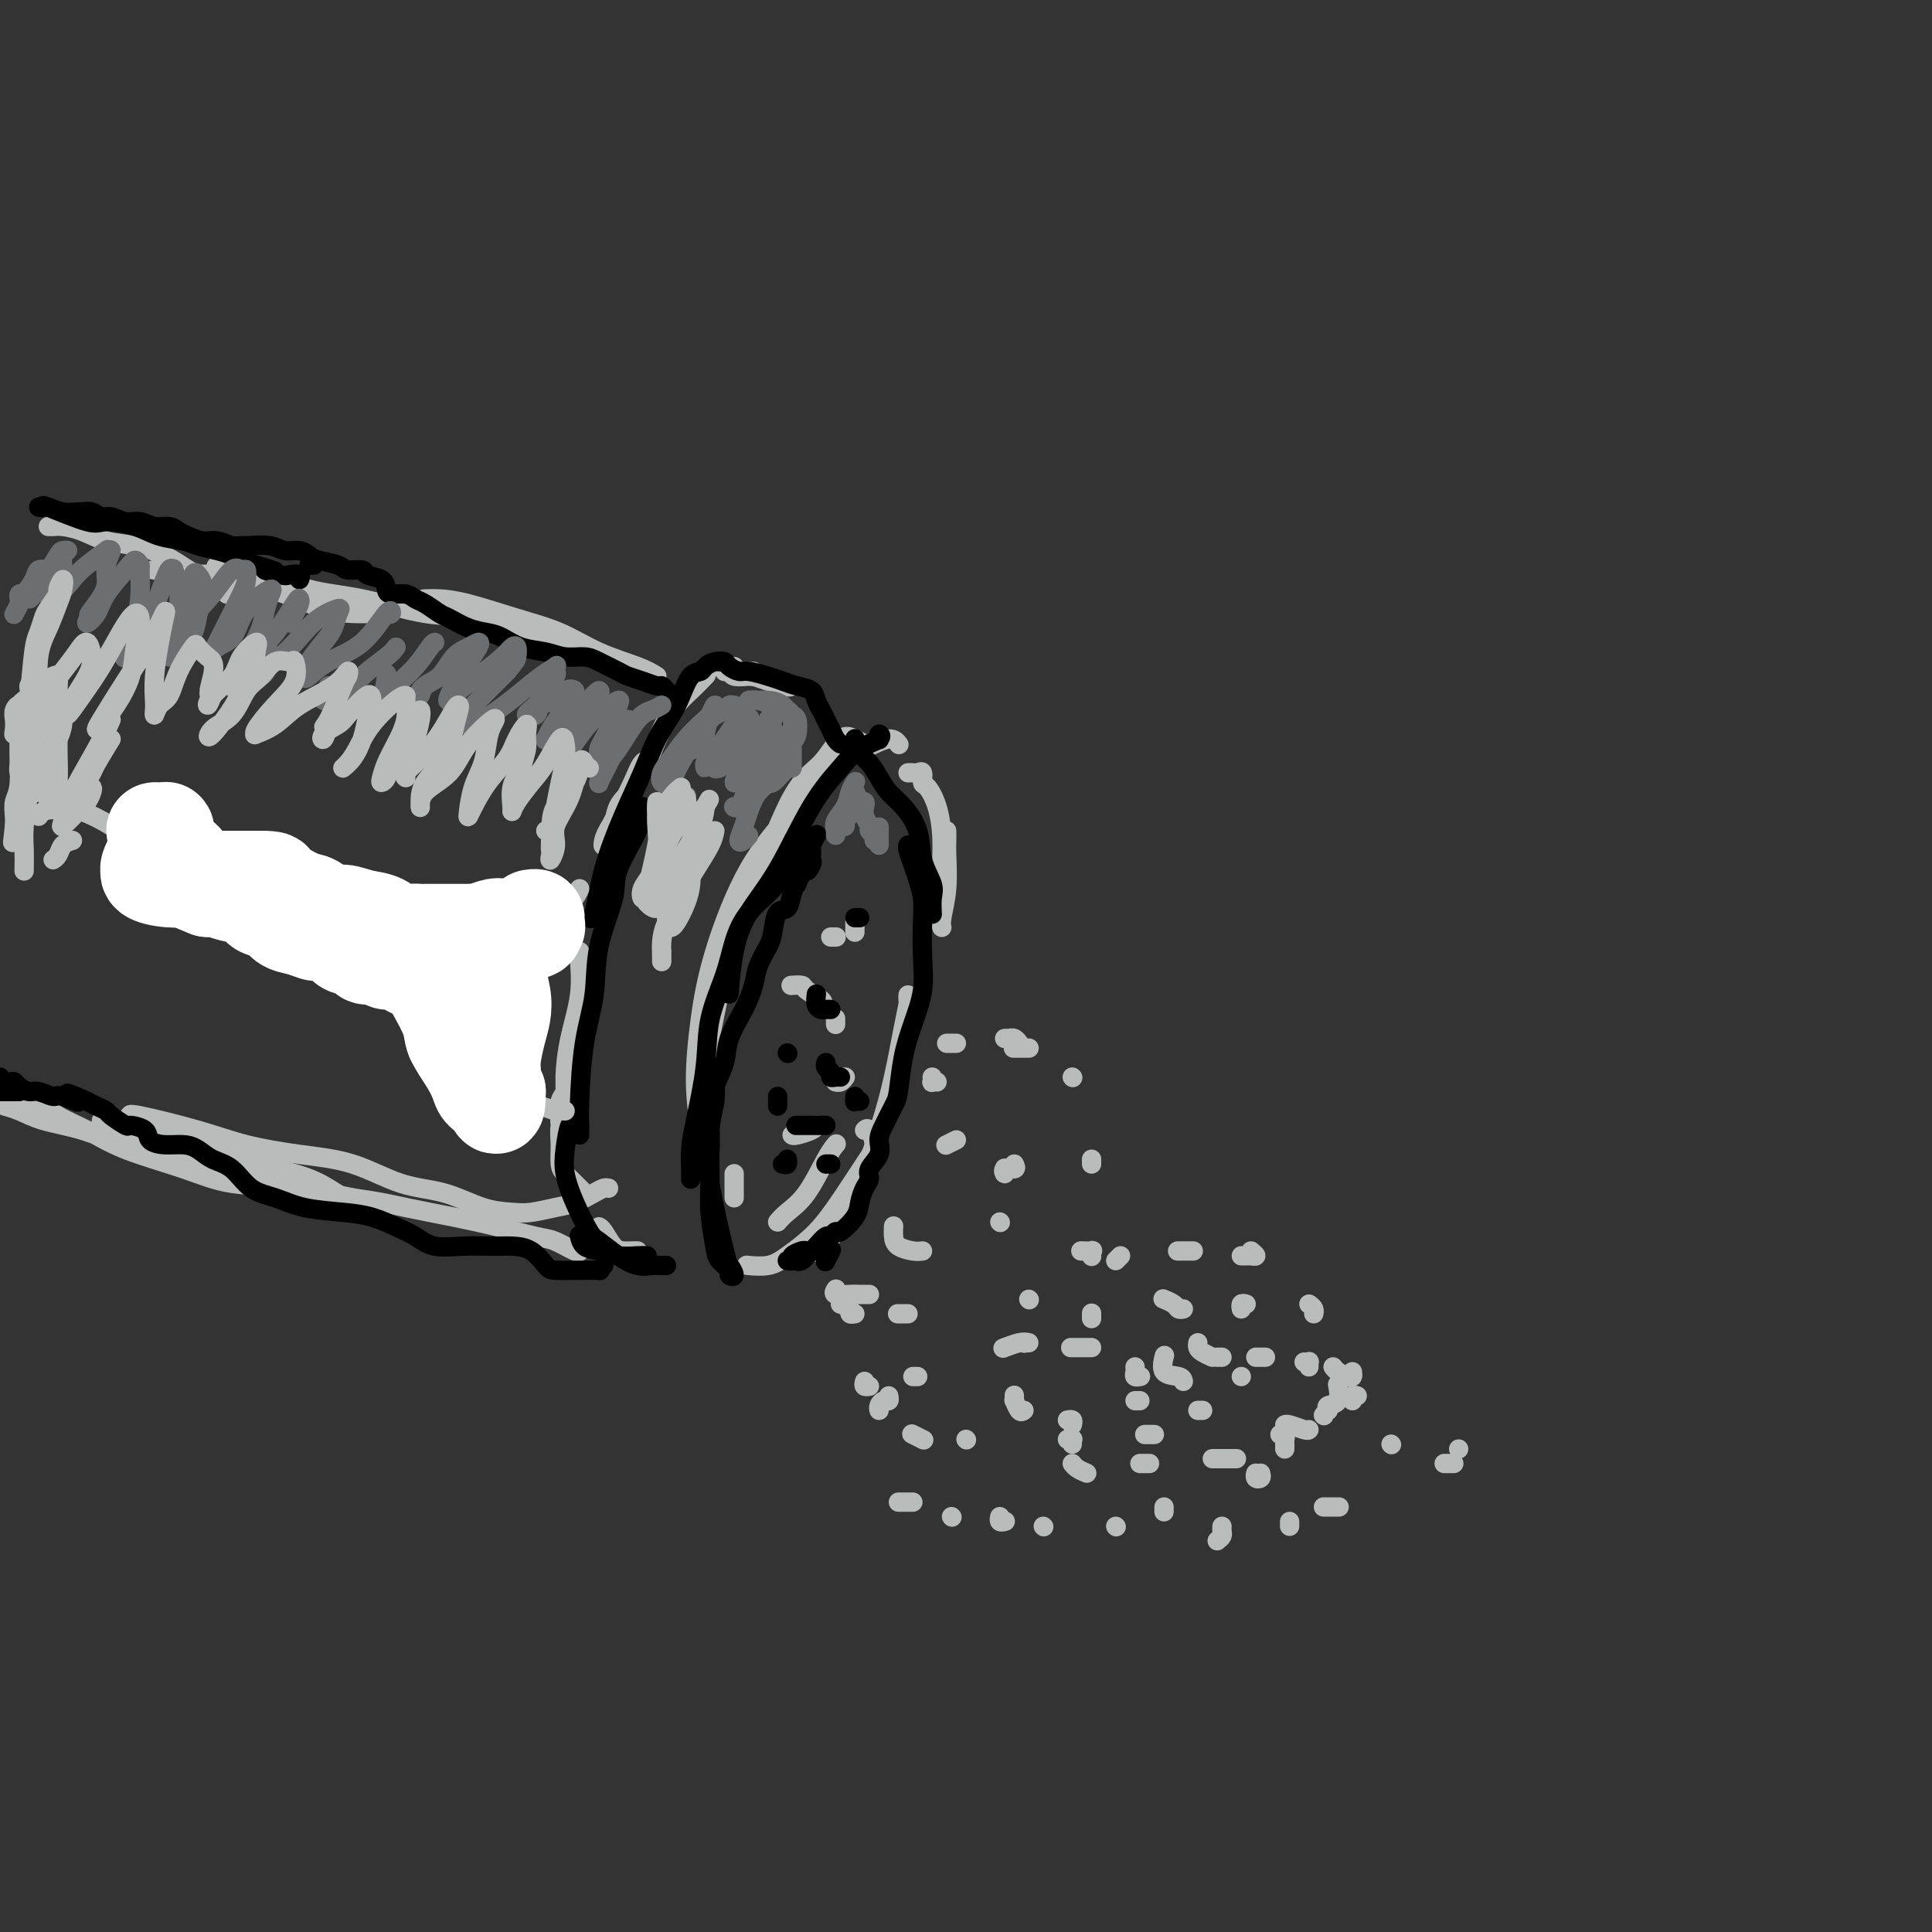 <svg viewBox='0 0 400 400' version='1.1' xmlns='http://www.w3.org/2000/svg' xmlns:xlink='http://www.w3.org/1999/xlink'><rect x="0" y="0" width="400" height="400" fill="#333333" stroke="none"/><g fill='none' stroke='rgb(186,187,187)' stroke-width='4' stroke-linecap='round' stroke-linejoin='round'><path d='M179,154c-0.591,-0.297 -1.182,-0.594 -2,-1c-0.818,-0.406 -1.862,-0.921 -3,0c-1.138,0.921 -2.371,3.278 -4,5c-1.629,1.722 -3.656,2.809 -6,7c-2.344,4.191 -5.006,11.485 -7,16c-1.994,4.515 -3.320,6.250 -5,12c-1.680,5.750 -3.715,15.516 -5,22c-1.285,6.484 -1.822,9.686 -2,13c-0.178,3.314 0.002,6.739 0,9c-0.002,2.261 -0.187,3.356 0,4c0.187,0.644 0.746,0.835 1,1c0.254,0.165 0.204,0.304 0,-1c-0.204,-1.304 -0.561,-4.053 -1,-7c-0.439,-2.947 -0.959,-6.094 -1,-10c-0.041,-3.906 0.398,-8.572 1,-13c0.602,-4.428 1.367,-8.617 3,-14c1.633,-5.383 4.135,-11.959 7,-17c2.865,-5.041 6.092,-8.548 9,-12c2.908,-3.452 5.498,-6.848 8,-9c2.502,-2.152 4.918,-3.061 7,-4c2.082,-0.939 3.830,-1.907 5,-2c1.170,-0.093 1.763,0.688 2,1c0.237,0.312 0.119,0.156 0,0'/><path d='M188,160c0.341,-0.016 0.682,-0.031 1,0c0.318,0.031 0.614,0.110 1,0c0.386,-0.110 0.864,-0.407 1,0c0.136,0.407 -0.069,1.519 0,2c0.069,0.481 0.411,0.330 1,1c0.589,0.670 1.426,2.162 2,4c0.574,1.838 0.886,4.023 1,6c0.114,1.977 0.031,3.745 0,5c-0.031,1.255 -0.008,1.996 0,3c0.008,1.004 0.002,2.270 0,3c-0.002,0.730 -0.001,0.923 0,1c0.001,0.077 0.000,0.039 0,0'/><path d='M196,172c0.008,0.674 0.016,1.347 0,2c-0.016,0.653 -0.057,1.285 0,3c0.057,1.715 0.211,4.511 0,7c-0.211,2.489 -0.788,4.670 -1,6c-0.212,1.330 -0.061,1.809 0,2c0.061,0.191 0.030,0.096 0,0'/><path d='M161,253c0.498,-0.581 0.995,-1.161 2,-2c1.005,-0.839 2.517,-1.936 4,-4c1.483,-2.064 2.938,-5.094 4,-7c1.062,-1.906 1.732,-2.687 2,-3c0.268,-0.313 0.134,-0.156 0,0'/><path d='M188,206c-0.018,0.397 -0.036,0.793 0,1c0.036,0.207 0.127,0.224 0,1c-0.127,0.776 -0.473,2.310 -1,5c-0.527,2.690 -1.233,6.536 -2,10c-0.767,3.464 -1.593,6.546 -3,11c-1.407,4.454 -3.396,10.279 -5,14c-1.604,3.721 -2.822,5.337 -4,7c-1.178,1.663 -2.316,3.374 -3,4c-0.684,0.626 -0.915,0.169 -1,0c-0.085,-0.169 -0.024,-0.048 0,0c0.024,0.048 0.012,0.024 0,0'/><path d='M179,234c0.289,-0.280 0.578,-0.561 1,0c0.422,0.561 0.977,1.963 1,3c0.023,1.037 -0.484,1.707 -2,4c-1.516,2.293 -4.039,6.208 -6,9c-1.961,2.792 -3.360,4.461 -5,6c-1.640,1.539 -3.522,2.949 -5,4c-1.478,1.051 -2.552,1.745 -4,2c-1.448,0.255 -3.271,0.073 -4,0c-0.729,-0.073 -0.365,-0.036 0,0'/><path d='M152,248c0.000,-1.185 0.000,-2.369 0,-3c0.000,-0.631 0.000,-0.708 0,-1c0.000,-0.292 0.000,-0.798 0,-1c0.000,-0.202 0.000,-0.101 0,0'/><path d='M164,142c-0.279,0.196 -0.559,0.392 -2,0c-1.441,-0.392 -4.044,-1.373 -6,-2c-1.956,-0.627 -3.264,-0.900 -4,-1c-0.736,-0.100 -0.901,-0.027 -1,0c-0.099,0.027 -0.131,0.007 0,0c0.131,-0.007 0.427,-0.002 1,0c0.573,0.002 1.424,0.001 2,0c0.576,-0.001 0.879,-0.000 1,0c0.121,0.000 0.061,0.000 0,0'/><path d='M156,139c0.028,0.431 0.055,0.863 0,1c-0.055,0.137 -0.193,-0.019 -1,0c-0.807,0.019 -2.282,0.215 -3,0c-0.718,-0.215 -0.677,-0.841 -1,-1c-0.323,-0.159 -1.010,0.150 -1,0c0.010,-0.150 0.717,-0.757 1,-1c0.283,-0.243 0.141,-0.121 0,0'/><path d='M152,138c-0.105,0.000 -0.211,0.000 -1,0c-0.789,0.000 -2.263,0.000 -3,0c-0.737,0.000 -0.737,0.000 -1,0c-0.263,0.000 -0.789,0.000 -1,0c-0.211,0.000 -0.105,0.000 0,0'/><path d='M146,140c-0.058,0.061 -0.116,0.122 0,0c0.116,-0.122 0.407,-0.427 0,0c-0.407,0.427 -1.510,1.584 -3,3c-1.490,1.416 -3.367,3.089 -5,6c-1.633,2.911 -3.024,7.059 -5,11c-1.976,3.941 -4.539,7.677 -6,10c-1.461,2.323 -1.822,3.235 -2,4c-0.178,0.765 -0.175,1.384 0,1c0.175,-0.384 0.521,-1.772 1,-3c0.479,-1.228 1.093,-2.295 2,-4c0.907,-1.705 2.109,-4.049 3,-6c0.891,-1.951 1.472,-3.511 2,-4c0.528,-0.489 1.003,0.093 1,0c-0.003,-0.093 -0.484,-0.862 -1,0c-0.516,0.862 -1.066,3.355 -2,5c-0.934,1.645 -2.250,2.441 -3,4c-0.750,1.559 -0.933,3.881 -1,5c-0.067,1.119 -0.019,1.034 0,1c0.019,-0.034 0.010,-0.017 0,0'/><path d='M120,197c-0.052,0.269 -0.104,0.538 0,2c0.104,1.462 0.364,4.116 0,7c-0.364,2.884 -1.351,5.997 -2,9c-0.649,3.003 -0.960,5.895 -1,8c-0.040,2.105 0.189,3.423 0,5c-0.189,1.577 -0.797,3.412 -1,4c-0.203,0.588 -0.001,-0.070 0,-1c0.001,-0.930 -0.200,-2.132 0,-3c0.200,-0.868 0.800,-1.402 1,-2c0.200,-0.598 0.000,-1.261 0,-1c-0.000,0.261 0.198,1.445 0,3c-0.198,1.555 -0.794,3.480 -1,5c-0.206,1.520 -0.023,2.635 0,4c0.023,1.365 -0.113,2.979 0,4c0.113,1.021 0.473,1.449 1,2c0.527,0.551 1.219,1.225 2,2c0.781,0.775 1.652,1.650 2,2c0.348,0.350 0.174,0.175 0,0'/><path d='M132,259c-0.243,-0.008 -0.485,-0.016 -1,0c-0.515,0.016 -1.301,0.057 -2,0c-0.699,-0.057 -1.311,-0.211 -2,-1c-0.689,-0.789 -1.455,-2.212 -2,-3c-0.545,-0.788 -0.870,-0.939 -1,-1c-0.130,-0.061 -0.065,-0.030 0,0'/><path d='M136,140c-0.973,-0.608 -1.946,-1.217 -4,-2c-2.054,-0.783 -5.189,-1.741 -8,-3c-2.811,-1.259 -5.296,-2.821 -8,-4c-2.704,-1.179 -5.625,-1.976 -9,-3c-3.375,-1.024 -7.204,-2.274 -10,-3c-2.796,-0.726 -4.561,-0.926 -6,-1c-1.439,-0.074 -2.554,-0.021 -3,0c-0.446,0.021 -0.223,0.011 0,0'/><path d='M125,136c-0.082,0.062 -0.164,0.125 -1,0c-0.836,-0.125 -2.426,-0.437 -4,-1c-1.574,-0.563 -3.134,-1.376 -5,-2c-1.866,-0.624 -4.040,-1.058 -7,-2c-2.960,-0.942 -6.705,-2.393 -10,-3c-3.295,-0.607 -6.139,-0.372 -10,-1c-3.861,-0.628 -8.739,-2.119 -13,-3c-4.261,-0.881 -7.905,-1.151 -11,-2c-3.095,-0.849 -5.640,-2.276 -8,-3c-2.360,-0.724 -4.535,-0.744 -6,-1c-1.465,-0.256 -2.221,-0.748 -3,-1c-0.779,-0.252 -1.582,-0.264 -2,0c-0.418,0.264 -0.452,0.803 0,1c0.452,0.197 1.391,0.053 2,0c0.609,-0.053 0.888,-0.015 1,0c0.112,0.015 0.056,0.008 0,0'/><path d='M78,127c-1.634,0.034 -3.268,0.068 -5,0c-1.732,-0.068 -3.562,-0.238 -6,-1c-2.438,-0.762 -5.483,-2.117 -8,-3c-2.517,-0.883 -4.504,-1.294 -7,-2c-2.496,-0.706 -5.499,-1.706 -8,-2c-2.501,-0.294 -4.498,0.117 -6,0c-1.502,-0.117 -2.507,-0.763 -3,-1c-0.493,-0.237 -0.472,-0.063 -1,0c-0.528,0.063 -1.604,0.017 -2,0c-0.396,-0.017 -0.113,-0.005 0,0c0.113,0.005 0.057,0.002 0,0'/><path d='M47,123c-0.317,-0.380 -0.635,-0.760 -1,-1c-0.365,-0.240 -0.778,-0.339 -2,-1c-1.222,-0.661 -3.253,-1.882 -5,-3c-1.747,-1.118 -3.210,-2.132 -5,-3c-1.790,-0.868 -3.908,-1.592 -6,-2c-2.092,-0.408 -4.158,-0.502 -6,-1c-1.842,-0.498 -3.460,-1.401 -5,-2c-1.540,-0.599 -3.000,-0.892 -4,-1c-1.000,-0.108 -1.538,-0.029 -2,0c-0.462,0.029 -0.846,0.008 -1,0c-0.154,-0.008 -0.077,-0.004 0,0'/><path d='M126,246c-0.294,-0.059 -0.588,-0.117 -1,0c-0.412,0.117 -0.940,0.410 -2,1c-1.060,0.590 -2.650,1.478 -4,2c-1.350,0.522 -2.458,0.680 -4,1c-1.542,0.320 -3.518,0.804 -5,1c-1.482,0.196 -2.471,0.106 -4,0c-1.529,-0.106 -3.597,-0.227 -6,-1c-2.403,-0.773 -5.140,-2.198 -8,-3c-2.860,-0.802 -5.843,-0.980 -9,-2c-3.157,-1.020 -6.489,-2.884 -10,-4c-3.511,-1.116 -7.200,-1.486 -11,-2c-3.800,-0.514 -7.712,-1.171 -11,-2c-3.288,-0.829 -5.954,-1.831 -10,-3c-4.046,-1.169 -9.474,-2.507 -12,-3c-2.526,-0.493 -2.150,-0.141 -2,0c0.150,0.141 0.075,0.070 0,0'/><path d='M21,232c0.698,0.238 1.396,0.475 3,1c1.604,0.525 4.115,1.336 7,2c2.885,0.664 6.144,1.179 9,2c2.856,0.821 5.307,1.946 9,3c3.693,1.054 8.626,2.037 12,3c3.374,0.963 5.188,1.905 7,3c1.812,1.095 3.622,2.341 5,3c1.378,0.659 2.326,0.730 3,1c0.674,0.270 1.076,0.738 1,1c-0.076,0.262 -0.628,0.318 -1,0c-0.372,-0.318 -0.564,-1.009 -1,-1c-0.436,0.009 -1.115,0.718 -3,0c-1.885,-0.718 -4.977,-2.863 -8,-4c-3.023,-1.137 -5.978,-1.267 -9,-2c-3.022,-0.733 -6.110,-2.069 -9,-3c-2.890,-0.931 -5.581,-1.457 -9,-2c-3.419,-0.543 -7.566,-1.102 -11,-2c-3.434,-0.898 -6.156,-2.135 -9,-3c-2.844,-0.865 -5.809,-1.359 -8,-2c-2.191,-0.641 -3.609,-1.428 -5,-2c-1.391,-0.572 -2.754,-0.929 -3,-1c-0.246,-0.071 0.627,0.143 1,0c0.373,-0.143 0.246,-0.643 1,-1c0.754,-0.357 2.390,-0.571 4,0c1.610,0.571 3.193,1.925 5,3c1.807,1.075 3.836,1.870 6,3c2.164,1.130 4.461,2.596 8,4c3.539,1.404 8.320,2.748 12,4c3.680,1.252 6.260,2.414 10,3c3.740,0.586 8.640,0.596 13,1c4.360,0.404 8.180,1.202 12,2'/><path d='M73,248c5.867,0.820 8.035,1.370 11,2c2.965,0.630 6.728,1.339 10,2c3.272,0.661 6.054,1.273 9,2c2.946,0.727 6.057,1.568 8,2c1.943,0.432 2.717,0.456 4,1c1.283,0.544 3.076,1.608 4,2c0.924,0.392 0.978,0.112 1,0c0.022,-0.112 0.011,-0.056 0,0'/><path d='M120,257c0.417,0.000 0.833,0.000 1,0c0.167,0.000 0.083,0.000 0,0'/><path d='M177,193c0.000,-0.310 0.000,-0.619 0,-1c0.000,-0.381 0.000,-0.833 0,-1c0.000,-0.167 0.000,-0.048 0,0c-0.000,0.048 0.000,0.024 0,0'/><path d='M173,211c0.000,-0.113 0.000,-0.226 0,0c0.000,0.226 0.000,0.792 0,1c0.000,0.208 0.000,0.060 0,0c0.000,-0.060 0.000,-0.030 0,0'/><path d='M169,233c-0.113,0.310 -0.226,0.619 -1,1c-0.774,0.381 -2.208,0.833 -3,1c-0.792,0.167 -0.940,0.048 -1,0c-0.060,-0.048 -0.030,-0.024 0,0'/><path d='M170,208c0.325,-0.226 0.651,-0.453 0,-1c-0.651,-0.547 -2.278,-1.415 -3,-2c-0.722,-0.585 -0.541,-0.888 -1,-1c-0.459,-0.112 -1.560,-0.032 -2,0c-0.440,0.032 -0.220,0.016 0,0'/><path d='M175,223c-0.311,0.422 -0.622,0.844 -1,1c-0.378,0.156 -0.822,0.044 -1,0c-0.178,-0.044 -0.089,-0.022 0,0'/><path d='M190,285c-0.417,0.000 -0.833,0.000 -1,0c-0.167,0.000 -0.083,0.000 0,0'/><path d='M213,269c0.000,0.000 0.100,0.100 0.1,0.1'/><path d='M212,292c-0.309,0.234 -0.619,0.469 -1,0c-0.381,-0.469 -0.834,-1.641 -1,-2c-0.166,-0.359 -0.045,0.096 0,0c0.045,-0.096 0.013,-0.742 0,-1c-0.013,-0.258 -0.006,-0.129 0,0'/><path d='M245,286c-0.083,-0.399 -0.167,-0.798 -1,-1c-0.833,-0.202 -2.417,-0.208 -3,-1c-0.583,-0.792 -0.167,-2.369 0,-3c0.167,-0.631 0.083,-0.315 0,0'/><path d='M258,270c-0.422,-0.111 -0.844,-0.222 -1,0c-0.156,0.222 -0.044,0.778 0,1c0.044,0.222 0.022,0.111 0,0'/><path d='M266,300c-0.002,-0.301 -0.004,-0.603 0,-1c0.004,-0.397 0.015,-0.891 0,-1c-0.015,-0.109 -0.056,0.167 0,0c0.056,-0.167 0.207,-0.776 0,-1c-0.207,-0.224 -0.774,-0.064 -1,0c-0.226,0.064 -0.113,0.032 0,0'/><path d='M238,303c-0.311,0.000 -0.622,0.000 -1,0c-0.378,0.000 -0.822,0.000 -1,0c-0.178,0.000 -0.089,0.000 0,0'/><path d='M236,290c-0.417,0.000 -0.833,0.000 -1,0c-0.167,0.000 -0.083,0.000 0,0'/><path d='M226,272c0.000,-0.111 0.000,-0.222 0,0c0.000,0.222 0.000,0.778 0,1c0.000,0.222 0.000,0.111 0,0'/><path d='M200,298c0.000,0.000 0.100,0.100 0.1,0.1'/><path d='M191,298c0.222,0.111 0.444,0.222 0,0c-0.444,-0.222 -1.556,-0.778 -2,-1c-0.444,-0.222 -0.222,-0.111 0,0'/><path d='M222,295c0.111,-0.422 0.222,-0.844 0,-1c-0.222,-0.156 -0.778,-0.044 -1,0c-0.222,0.044 -0.111,0.022 0,0'/><path d='M226,279c-1.689,0.000 -3.378,0.000 -4,0c-0.622,0.000 -0.178,0.000 0,0c0.178,-0.000 0.089,0.000 0,0'/><path d='M213,278c-0.511,-0.111 -1.022,-0.222 -2,0c-0.978,0.222 -2.422,0.778 -3,1c-0.578,0.222 -0.289,0.111 0,0'/><path d='M212,278c0.000,0.000 0.100,0.100 0.1,0.1'/><path d='M222,298c0.000,0.533 0.000,1.067 0,1c0.000,-0.067 -0.000,-0.733 0,-1c0.000,-0.267 0.000,-0.133 0,0'/><path d='M236,285c0.113,-0.022 0.226,-0.045 0,0c-0.226,0.045 -0.793,0.156 -1,0c-0.207,-0.156 -0.056,-0.581 0,-1c0.056,-0.419 0.016,-0.834 0,-1c-0.016,-0.166 -0.008,-0.083 0,0'/><path d='M245,271c-0.369,0.083 -0.738,0.167 -1,0c-0.262,-0.167 -0.417,-0.583 -1,-1c-0.583,-0.417 -1.595,-0.833 -2,-1c-0.405,-0.167 -0.202,-0.083 0,0'/><path d='M232,260c-0.417,0.417 -0.833,0.833 -1,1c-0.167,0.167 -0.083,0.083 0,0'/><path d='M252,281c0.422,0.000 0.844,0.000 1,0c0.156,0.000 0.044,0.000 0,0c-0.044,0.000 -0.022,0.000 0,0'/><path d='M262,281c-0.311,0.000 -0.622,0.000 -1,0c-0.378,0.000 -0.822,0.000 -1,0c-0.178,0.000 -0.089,0.000 0,0'/><path d='M256,302c-1.185,0.000 -2.369,0.000 -3,0c-0.631,0.000 -0.708,0.000 -1,0c-0.292,0.000 -0.798,0.000 -1,0c-0.202,0.000 -0.101,0.000 0,0'/><path d='M251,281c-0.732,-0.339 -1.464,-0.679 -2,-1c-0.536,-0.321 -0.875,-0.625 -1,-1c-0.125,-0.375 -0.036,-0.821 0,-1c0.036,-0.179 0.018,-0.089 0,0'/><path d='M270,282c0.423,0.030 0.845,0.060 1,0c0.155,-0.060 0.042,-0.208 0,0c-0.042,0.208 -0.012,0.774 0,1c0.012,0.226 0.006,0.113 0,0'/><path d='M274,293c0.000,0.000 0.100,0.100 0.1,0.1'/><path d='M275,292c-0.226,-0.399 -0.452,-0.798 0,-1c0.452,-0.202 1.583,-0.208 2,-1c0.417,-0.792 0.119,-2.369 0,-3c-0.119,-0.631 -0.060,-0.315 0,0'/><path d='M281,289c-0.422,-0.111 -0.844,-0.222 -1,0c-0.156,0.222 -0.044,0.778 0,1c0.044,0.222 0.022,0.111 0,0'/><path d='M288,299c0.000,0.000 0.100,0.100 0.1,0.1'/><path d='M301,303c-0.311,0.000 -0.622,0.000 -1,0c-0.378,0.000 -0.822,0.000 -1,0c-0.178,0.000 -0.089,0.000 0,0'/><path d='M302,300c0.000,0.000 0.000,0.000 0,0c0.000,0.000 0.000,0.000 0,0'/></g>
<g fill='none' stroke='rgb(0,0,0)' stroke-width='4' stroke-linecap='round' stroke-linejoin='round'><path d='M182,153c0.026,0.133 0.053,0.266 0,0c-0.053,-0.266 -0.185,-0.932 0,-1c0.185,-0.068 0.687,0.461 0,1c-0.687,0.539 -2.564,1.089 -4,2c-1.436,0.911 -2.430,2.182 -4,4c-1.570,1.818 -3.717,4.184 -6,8c-2.283,3.816 -4.703,9.083 -7,13c-2.297,3.917 -4.471,6.483 -6,9c-1.529,2.517 -2.412,4.985 -3,8c-0.588,3.015 -0.882,6.576 -1,8c-0.118,1.424 -0.059,0.712 0,0'/><path d='M166,177c-0.788,0.823 -1.576,1.646 -2,2c-0.424,0.354 -0.482,0.240 -1,1c-0.518,0.760 -1.494,2.394 -3,4c-1.506,1.606 -3.540,3.183 -5,5c-1.460,1.817 -2.345,3.875 -3,6c-0.655,2.125 -1.079,4.318 -2,7c-0.921,2.682 -2.338,5.852 -3,9c-0.662,3.148 -0.570,6.273 -1,10c-0.430,3.727 -1.383,8.057 -2,11c-0.617,2.943 -0.897,4.500 -1,6c-0.103,1.500 -0.028,2.942 0,4c0.028,1.058 0.008,1.731 0,2c-0.008,0.269 -0.004,0.135 0,0'/><path d='M148,224c0.008,-0.445 0.017,-0.889 0,-1c-0.017,-0.111 -0.058,0.112 0,1c0.058,0.888 0.215,2.440 0,4c-0.215,1.560 -0.802,3.128 -1,6c-0.198,2.872 -0.007,7.049 0,10c0.007,2.951 -0.171,4.675 0,7c0.171,2.325 0.692,5.252 1,7c0.308,1.748 0.405,2.317 1,3c0.595,0.683 1.690,1.481 2,2c0.310,0.519 -0.163,0.761 0,1c0.163,0.239 0.962,0.475 1,0c0.038,-0.475 -0.684,-1.662 -1,-2c-0.316,-0.338 -0.226,0.171 -1,-3c-0.774,-3.171 -2.410,-10.024 -3,-14c-0.590,-3.976 -0.132,-5.076 0,-7c0.132,-1.924 -0.060,-4.674 0,-7c0.060,-2.326 0.373,-4.229 1,-6c0.627,-1.771 1.567,-3.411 2,-5c0.433,-1.589 0.357,-3.129 1,-5c0.643,-1.871 2.004,-4.074 3,-6c0.996,-1.926 1.628,-3.574 2,-5c0.372,-1.426 0.485,-2.628 1,-4c0.515,-1.372 1.433,-2.913 2,-4c0.567,-1.087 0.782,-1.719 1,-3c0.218,-1.281 0.440,-3.209 1,-4c0.560,-0.791 1.458,-0.444 2,-1c0.542,-0.556 0.726,-2.016 1,-3c0.274,-0.984 0.637,-1.492 1,-2'/><path d='M165,183c3.022,-7.129 2.078,-3.952 2,-3c-0.078,0.952 0.710,-0.321 1,-1c0.290,-0.679 0.081,-0.764 0,-1c-0.081,-0.236 -0.036,-0.624 0,-1c0.036,-0.376 0.061,-0.740 0,-1c-0.061,-0.260 -0.209,-0.416 0,-1c0.209,-0.584 0.774,-1.595 1,-2c0.226,-0.405 0.113,-0.202 0,0'/><path d='M172,259c0.111,-0.222 0.222,-0.444 0,0c-0.222,0.444 -0.778,1.556 -1,2c-0.222,0.444 -0.111,0.222 0,0'/><path d='M167,259c-0.188,-0.083 -0.376,-0.166 -1,0c-0.624,0.166 -1.683,0.581 -2,1c-0.317,0.419 0.107,0.844 0,1c-0.107,0.156 -0.745,0.045 -1,0c-0.255,-0.045 -0.128,-0.022 0,0'/><path d='M174,154c-0.334,-0.244 -0.667,-0.488 -1,-1c-0.333,-0.512 -0.665,-1.293 -1,-2c-0.335,-0.707 -0.673,-1.341 -1,-2c-0.327,-0.659 -0.643,-1.342 -1,-2c-0.357,-0.658 -0.755,-1.289 -1,-2c-0.245,-0.711 -0.338,-1.501 -1,-2c-0.662,-0.499 -1.892,-0.707 -3,-1c-1.108,-0.293 -2.093,-0.670 -3,-1c-0.907,-0.330 -1.734,-0.614 -3,-1c-1.266,-0.386 -2.970,-0.874 -4,-1c-1.030,-0.126 -1.387,0.110 -2,0c-0.613,-0.110 -1.484,-0.566 -2,-1c-0.516,-0.434 -0.677,-0.848 -1,-1c-0.323,-0.152 -0.806,-0.044 -1,0c-0.194,0.044 -0.097,0.022 0,0'/><path d='M150,137c-0.636,-0.084 -1.273,-0.168 -2,0c-0.727,0.168 -1.545,0.589 -2,1c-0.455,0.411 -0.548,0.814 -1,1c-0.452,0.186 -1.264,0.157 -2,1c-0.736,0.843 -1.396,2.559 -2,4c-0.604,1.441 -1.152,2.607 -2,4c-0.848,1.393 -1.995,3.011 -3,5c-1.005,1.989 -1.867,4.347 -3,7c-1.133,2.653 -2.539,5.600 -4,9c-1.461,3.400 -2.979,7.251 -4,11c-1.021,3.749 -1.544,7.394 -2,9c-0.456,1.606 -0.845,1.173 -1,1c-0.155,-0.173 -0.078,-0.087 0,0'/><path d='M133,167c-0.006,0.181 -0.012,0.361 0,1c0.012,0.639 0.044,1.735 -1,4c-1.044,2.265 -3.162,5.698 -4,8c-0.838,2.302 -0.396,3.473 -1,6c-0.604,2.527 -2.253,6.409 -3,10c-0.747,3.591 -0.593,6.890 -1,10c-0.407,3.110 -1.377,6.031 -2,10c-0.623,3.969 -0.899,8.986 -1,12c-0.101,3.014 -0.027,4.024 0,5c0.027,0.976 0.007,1.917 0,2c-0.007,0.083 -0.002,-0.690 0,-1c0.002,-0.310 0.001,-0.155 0,0'/><path d='M119,232c0.086,0.543 0.171,1.087 0,1c-0.171,-0.087 -0.600,-0.804 -1,0c-0.400,0.804 -0.772,3.131 -1,5c-0.228,1.869 -0.312,3.281 0,5c0.312,1.719 1.021,3.747 2,6c0.979,2.253 2.230,4.733 3,6c0.770,1.267 1.060,1.320 2,2c0.940,0.680 2.529,1.986 4,3c1.471,1.014 2.825,1.736 4,2c1.175,0.264 2.171,0.071 3,0c0.829,-0.071 1.493,-0.019 2,0c0.507,0.019 0.859,0.005 1,0c0.141,-0.005 0.070,-0.003 0,0'/><path d='M134,260c-0.491,-0.026 -0.983,-0.053 -2,0c-1.017,0.053 -2.560,0.185 -4,0c-1.440,-0.185 -2.778,-0.689 -4,-1c-1.222,-0.311 -2.329,-0.430 -3,-1c-0.671,-0.570 -0.906,-1.591 -1,-2c-0.094,-0.409 -0.047,-0.204 0,0'/><path d='M138,143c-0.378,-0.446 -0.757,-0.892 -1,-1c-0.243,-0.108 -0.351,0.122 -1,0c-0.649,-0.122 -1.838,-0.597 -3,-1c-1.162,-0.403 -2.295,-0.734 -3,-1c-0.705,-0.266 -0.981,-0.467 -2,-1c-1.019,-0.533 -2.782,-1.399 -4,-2c-1.218,-0.601 -1.891,-0.938 -3,-1c-1.109,-0.062 -2.656,0.152 -4,0c-1.344,-0.152 -2.487,-0.670 -4,-1c-1.513,-0.330 -3.396,-0.474 -5,-1c-1.604,-0.526 -2.928,-1.435 -4,-2c-1.072,-0.565 -1.890,-0.785 -3,-1c-1.110,-0.215 -2.510,-0.424 -4,-1c-1.490,-0.576 -3.069,-1.517 -4,-2c-0.931,-0.483 -1.212,-0.507 -2,-1c-0.788,-0.493 -2.081,-1.455 -3,-2c-0.919,-0.545 -1.462,-0.675 -2,-1c-0.538,-0.325 -1.069,-0.846 -2,-1c-0.931,-0.154 -2.261,0.060 -3,0c-0.739,-0.060 -0.888,-0.393 -1,-1c-0.112,-0.607 -0.188,-1.486 -1,-2c-0.812,-0.514 -2.361,-0.663 -3,-1c-0.639,-0.337 -0.370,-0.864 -1,-1c-0.630,-0.136 -2.160,0.117 -3,0c-0.840,-0.117 -0.991,-0.605 -2,-1c-1.009,-0.395 -2.877,-0.698 -4,-1c-1.123,-0.302 -1.503,-0.603 -2,-1c-0.497,-0.397 -1.113,-0.890 -2,-1c-0.887,-0.110 -2.047,0.163 -3,0c-0.953,-0.163 -1.701,-0.761 -3,-1c-1.299,-0.239 -3.150,-0.120 -5,0'/><path d='M51,113c-2.237,-0.090 -2.329,0.183 -3,0c-0.671,-0.183 -1.922,-0.824 -3,-1c-1.078,-0.176 -1.982,0.112 -3,0c-1.018,-0.112 -2.148,-0.622 -3,-1c-0.852,-0.378 -1.424,-0.622 -2,-1c-0.576,-0.378 -1.155,-0.890 -2,-1c-0.845,-0.110 -1.956,0.182 -3,0c-1.044,-0.182 -2.023,-0.837 -3,-1c-0.977,-0.163 -1.954,0.167 -3,0c-1.046,-0.167 -2.163,-0.830 -3,-1c-0.837,-0.170 -1.396,0.151 -2,0c-0.604,-0.151 -1.255,-0.776 -2,-1c-0.745,-0.224 -1.585,-0.046 -2,0c-0.415,0.046 -0.403,-0.041 -1,0c-0.597,0.041 -1.801,0.208 -3,0c-1.199,-0.208 -2.391,-0.791 -3,-1c-0.609,-0.209 -0.633,-0.045 -1,0c-0.367,0.045 -1.077,-0.031 -1,0c0.077,0.031 0.939,0.168 1,0c0.061,-0.168 -0.681,-0.641 1,0c1.681,0.641 5.784,2.395 8,3c2.216,0.605 2.545,0.060 4,0c1.455,-0.060 4.034,0.365 6,1c1.966,0.635 3.317,1.480 5,2c1.683,0.520 3.696,0.717 5,1c1.304,0.283 1.899,0.653 3,1c1.101,0.347 2.707,0.670 4,1c1.293,0.330 2.271,0.666 3,1c0.729,0.334 1.208,0.667 2,1c0.792,0.333 1.896,0.667 3,1'/><path d='M53,117c6.947,2.023 2.814,1.082 2,1c-0.814,-0.082 1.691,0.696 3,1c1.309,0.304 1.423,0.133 2,0c0.577,-0.133 1.617,-0.228 2,0c0.383,0.228 0.109,0.779 0,1c-0.109,0.221 -0.055,0.110 0,0'/><path d='M65,117c-0.417,0.000 -0.833,0.000 -1,0c-0.167,0.000 -0.083,0.000 0,0'/><path d='M125,262c-0.505,0.423 -1.011,0.846 -1,1c0.011,0.154 0.537,0.040 0,0c-0.537,-0.040 -2.138,-0.007 -3,0c-0.862,0.007 -0.986,-0.012 -2,0c-1.014,0.012 -2.919,0.056 -4,0c-1.081,-0.056 -1.337,-0.212 -2,-1c-0.663,-0.788 -1.734,-2.210 -3,-3c-1.266,-0.790 -2.726,-0.950 -4,-1c-1.274,-0.050 -2.363,0.009 -4,0c-1.637,-0.009 -3.823,-0.086 -6,0c-2.177,0.086 -4.347,0.335 -6,0c-1.653,-0.335 -2.790,-1.255 -4,-2c-1.210,-0.745 -2.493,-1.316 -4,-2c-1.507,-0.684 -3.239,-1.479 -5,-2c-1.761,-0.521 -3.552,-0.766 -6,-1c-2.448,-0.234 -5.555,-0.457 -8,-1c-2.445,-0.543 -4.230,-1.406 -6,-2c-1.770,-0.594 -3.526,-0.920 -5,-2c-1.474,-1.080 -2.666,-2.916 -4,-4c-1.334,-1.084 -2.810,-1.417 -4,-2c-1.190,-0.583 -2.095,-1.417 -3,-2c-0.905,-0.583 -1.809,-0.917 -3,-1c-1.191,-0.083 -2.670,0.085 -4,0c-1.330,-0.085 -2.511,-0.422 -3,-1c-0.489,-0.578 -0.287,-1.398 -1,-2c-0.713,-0.602 -2.341,-0.987 -3,-1c-0.659,-0.013 -0.351,0.347 -1,0c-0.649,-0.347 -2.257,-1.402 -3,-2c-0.743,-0.598 -0.623,-0.738 -1,-1c-0.377,-0.262 -1.251,-0.646 -2,-1c-0.749,-0.354 -1.375,-0.677 -2,-1'/><path d='M18,228c-7.254,-3.338 -2.888,-0.683 -2,0c0.888,0.683 -1.702,-0.604 -3,-1c-1.298,-0.396 -1.304,0.100 -2,0c-0.696,-0.100 -2.083,-0.798 -3,-1c-0.917,-0.202 -1.363,0.090 -2,0c-0.637,-0.090 -1.463,-0.564 -2,-1c-0.537,-0.436 -0.785,-0.835 -1,-1c-0.215,-0.165 -0.398,-0.096 -1,0c-0.602,0.096 -1.624,0.218 -2,0c-0.376,-0.218 -0.108,-0.777 0,-1c0.108,-0.223 0.054,-0.112 0,0'/><path d='M4,226c-0.369,0.000 -0.738,0.000 -1,0c-0.262,0.000 -0.417,-0.000 -1,0c-0.583,0.000 -1.595,0.000 -2,0c-0.405,0.000 -0.202,0.000 0,0'/><path d='M177,153c0.018,-0.064 0.035,-0.127 0,0c-0.035,0.127 -0.123,0.446 0,1c0.123,0.554 0.458,1.343 1,2c0.542,0.657 1.291,1.181 2,2c0.709,0.819 1.379,1.933 2,3c0.621,1.067 1.193,2.089 2,3c0.807,0.911 1.848,1.713 3,3c1.152,1.287 2.414,3.060 3,5c0.586,1.940 0.497,4.047 1,6c0.503,1.953 1.599,3.753 2,5c0.401,1.247 0.108,1.943 0,3c-0.108,1.057 -0.029,2.477 0,3c0.029,0.523 0.008,0.149 0,0c-0.008,-0.149 -0.004,-0.075 0,0'/><path d='M188,175c0.024,-0.040 0.049,-0.080 0,0c-0.049,0.080 -0.171,0.280 0,1c0.171,0.720 0.634,1.961 1,3c0.366,1.039 0.636,1.875 1,3c0.364,1.125 0.824,2.539 1,4c0.176,1.461 0.069,2.968 0,5c-0.069,2.032 -0.099,4.589 0,7c0.099,2.411 0.326,4.674 0,7c-0.326,2.326 -1.204,4.713 -2,7c-0.796,2.287 -1.510,4.474 -2,7c-0.490,2.526 -0.756,5.389 -1,7c-0.244,1.611 -0.465,1.968 -1,3c-0.535,1.032 -1.382,2.738 -2,4c-0.618,1.262 -1.006,2.081 -1,3c0.006,0.919 0.404,1.940 0,3c-0.404,1.060 -1.612,2.159 -2,3c-0.388,0.841 0.043,1.424 0,2c-0.043,0.576 -0.561,1.144 -1,2c-0.439,0.856 -0.800,1.999 -1,3c-0.200,1.001 -0.238,1.860 -1,3c-0.762,1.140 -2.250,2.561 -3,3c-0.750,0.439 -0.764,-0.104 -1,0c-0.236,0.104 -0.693,0.854 -1,1c-0.307,0.146 -0.463,-0.311 -1,0c-0.537,0.311 -1.454,1.391 -2,2c-0.546,0.609 -0.721,0.748 -1,1c-0.279,0.252 -0.663,0.617 -1,1c-0.337,0.383 -0.626,0.783 -1,1c-0.374,0.217 -0.831,0.251 -1,0c-0.169,-0.251 -0.048,-0.786 0,-1c0.048,-0.214 0.024,-0.107 0,0'/><path d='M168,259c-0.311,0.000 -0.622,0.000 -1,0c-0.378,0.000 -0.822,0.000 -1,0c-0.178,0.000 -0.089,0.000 0,0'/></g>
<g fill='none' stroke='rgb(109,110,112)' stroke-width='4' stroke-linecap='round' stroke-linejoin='round'><path d='M152,146c-0.394,-0.073 -0.788,-0.146 -1,0c-0.212,0.146 -0.242,0.512 -1,1c-0.758,0.488 -2.245,1.099 -3,2c-0.755,0.901 -0.778,2.092 -1,3c-0.222,0.908 -0.642,1.534 -1,2c-0.358,0.466 -0.653,0.771 -1,1c-0.347,0.229 -0.745,0.383 -1,0c-0.255,-0.383 -0.369,-1.301 0,-2c0.369,-0.699 1.219,-1.178 2,-2c0.781,-0.822 1.493,-1.988 2,-3c0.507,-1.012 0.810,-1.870 1,-2c0.190,-0.130 0.268,0.468 0,1c-0.268,0.532 -0.881,0.998 -2,2c-1.119,1.002 -2.743,2.541 -4,4c-1.257,1.459 -2.148,2.840 -3,4c-0.852,1.160 -1.664,2.101 -2,3c-0.336,0.899 -0.195,1.758 0,2c0.195,0.242 0.444,-0.131 1,-1c0.556,-0.869 1.419,-2.234 2,-3c0.581,-0.766 0.880,-0.933 1,-1c0.120,-0.067 0.060,-0.033 0,0'/><path d='M144,152c0.354,0.080 0.708,0.160 1,0c0.292,-0.160 0.522,-0.560 0,0c-0.522,0.560 -1.794,2.082 -3,4c-1.206,1.918 -2.344,4.233 -3,6c-0.656,1.767 -0.831,2.984 -1,4c-0.169,1.016 -0.334,1.829 0,2c0.334,0.171 1.167,-0.300 2,-1c0.833,-0.700 1.667,-1.629 2,-2c0.333,-0.371 0.167,-0.186 0,0'/><path d='M154,147c-0.702,1.044 -1.403,2.088 -2,3c-0.597,0.912 -1.089,1.691 -2,3c-0.911,1.309 -2.240,3.150 -3,4c-0.760,0.850 -0.949,0.711 -1,1c-0.051,0.289 0.038,1.005 0,1c-0.038,-0.005 -0.203,-0.732 0,-1c0.203,-0.268 0.772,-0.077 1,0c0.228,0.077 0.114,0.038 0,0'/><path d='M155,149c0.154,-0.348 0.307,-0.695 0,0c-0.307,0.695 -1.075,2.433 -2,4c-0.925,1.567 -2.006,2.962 -3,4c-0.994,1.038 -1.902,1.717 -2,2c-0.098,0.283 0.613,0.169 1,0c0.387,-0.169 0.450,-0.392 1,-1c0.550,-0.608 1.586,-1.602 2,-2c0.414,-0.398 0.207,-0.199 0,0'/><path d='M159,149c0.686,-0.301 1.371,-0.602 1,0c-0.371,0.602 -1.799,2.107 -3,3c-1.201,0.893 -2.174,1.172 -3,2c-0.826,0.828 -1.505,2.204 -2,3c-0.495,0.796 -0.805,1.014 -1,1c-0.195,-0.014 -0.277,-0.258 0,0c0.277,0.258 0.911,1.020 2,0c1.089,-1.020 2.634,-3.822 4,-5c1.366,-1.178 2.553,-0.733 3,-1c0.447,-0.267 0.153,-1.248 0,-1c-0.153,0.248 -0.166,1.725 0,2c0.166,0.275 0.510,-0.651 0,0c-0.510,0.651 -1.875,2.880 -3,4c-1.125,1.120 -2.010,1.131 -3,2c-0.990,0.869 -2.086,2.595 -2,3c0.086,0.405 1.352,-0.511 2,-1c0.648,-0.489 0.676,-0.551 1,-1c0.324,-0.449 0.945,-1.286 2,-2c1.055,-0.714 2.546,-1.305 3,-2c0.454,-0.695 -0.129,-1.495 0,-2c0.129,-0.505 0.970,-0.714 1,0c0.030,0.714 -0.753,2.352 -2,4c-1.247,1.648 -2.960,3.304 -4,5c-1.040,1.696 -1.407,3.430 -2,4c-0.593,0.570 -1.412,-0.023 -1,0c0.412,0.023 2.055,0.664 3,0c0.945,-0.664 1.191,-2.632 2,-4c0.809,-1.368 2.179,-2.138 3,-3c0.821,-0.862 1.092,-1.818 1,-2c-0.092,-0.182 -0.546,0.409 -1,1'/><path d='M160,159c1.235,-0.911 0.824,0.811 0,2c-0.824,1.189 -2.060,1.847 -3,3c-0.940,1.153 -1.583,2.803 -2,4c-0.417,1.197 -0.609,1.942 -1,3c-0.391,1.058 -0.981,2.428 -1,3c-0.019,0.572 0.533,0.346 1,0c0.467,-0.346 0.848,-0.813 1,-1c0.152,-0.187 0.076,-0.093 0,0'/><path d='M164,159c0.000,-0.444 0.000,-0.888 0,-1c-0.000,-0.112 -0.000,0.106 0,0c0.000,-0.106 0.000,-0.538 0,-1c-0.000,-0.462 -0.000,-0.953 0,-1c0.000,-0.047 0.001,0.351 0,0c-0.001,-0.351 -0.005,-1.449 0,-2c0.005,-0.551 0.020,-0.554 0,-1c-0.020,-0.446 -0.074,-1.335 0,-2c0.074,-0.665 0.275,-1.106 0,-2c-0.275,-0.894 -1.028,-2.239 -2,-3c-0.972,-0.761 -2.164,-0.937 -3,-1c-0.836,-0.063 -1.315,-0.014 -2,0c-0.685,0.014 -1.574,-0.008 -2,0c-0.426,0.008 -0.388,0.044 0,0c0.388,-0.044 1.127,-0.168 2,0c0.873,0.168 1.881,0.630 3,1c1.119,0.370 2.350,0.649 3,1c0.650,0.351 0.719,0.773 1,1c0.281,0.227 0.776,0.260 1,1c0.224,0.740 0.178,2.188 0,3c-0.178,0.812 -0.489,0.988 -1,2c-0.511,1.012 -1.223,2.860 -2,4c-0.777,1.140 -1.621,1.574 -2,2c-0.379,0.426 -0.294,0.846 0,1c0.294,0.154 0.798,0.044 1,0c0.202,-0.044 0.101,-0.022 0,0'/><path d='M163,159c-0.226,0.196 -0.452,0.393 -1,1c-0.548,0.607 -1.417,1.625 -2,2c-0.583,0.375 -0.881,0.107 -1,0c-0.119,-0.107 -0.060,-0.054 0,0'/><path d='M177,162c0.099,-0.156 0.198,-0.312 0,0c-0.198,0.312 -0.694,1.093 -1,2c-0.306,0.907 -0.422,1.938 -1,3c-0.578,1.062 -1.619,2.153 -2,3c-0.381,0.847 -0.101,1.451 0,2c0.101,0.549 0.024,1.042 0,1c-0.024,-0.042 0.004,-0.619 0,-1c-0.004,-0.381 -0.040,-0.564 0,-1c0.040,-0.436 0.156,-1.123 1,-2c0.844,-0.877 2.414,-1.942 3,-3c0.586,-1.058 0.186,-2.108 0,-2c-0.186,0.108 -0.159,1.374 0,2c0.159,0.626 0.448,0.613 0,1c-0.448,0.387 -1.635,1.175 -2,2c-0.365,0.825 0.091,1.689 0,2c-0.091,0.311 -0.729,0.069 -1,0c-0.271,-0.069 -0.174,0.033 0,0c0.174,-0.033 0.425,-0.203 1,-1c0.575,-0.797 1.473,-2.222 2,-3c0.527,-0.778 0.681,-0.909 1,-1c0.319,-0.091 0.802,-0.140 1,0c0.198,0.140 0.109,0.471 0,1c-0.109,0.529 -0.239,1.256 0,2c0.239,0.744 0.849,1.503 1,2c0.151,0.497 -0.155,0.731 0,1c0.155,0.269 0.773,0.572 1,1c0.227,0.428 0.065,0.979 0,1c-0.065,0.021 -0.032,-0.490 0,-1'/><path d='M181,173c0.845,0.771 0.959,-0.301 1,-1c0.041,-0.699 0.011,-1.024 0,-1c-0.011,0.024 -0.003,0.398 0,1c0.003,0.602 0.001,1.431 0,2c-0.001,0.569 -0.000,0.877 0,1c0.000,0.123 0.000,0.062 0,0'/><path d='M182,174c0.000,-0.311 0.000,-0.622 0,-1c0.000,-0.378 0.000,-0.822 0,-1c0.000,-0.178 0.000,-0.089 0,0'/><path d='M137,146c-0.605,0.352 -1.209,0.705 -2,1c-0.791,0.295 -1.767,0.534 -3,2c-1.233,1.466 -2.723,4.159 -4,6c-1.277,1.841 -2.340,2.829 -3,4c-0.660,1.171 -0.916,2.525 -1,3c-0.084,0.475 0.005,0.070 0,0c-0.005,-0.070 -0.104,0.196 0,0c0.104,-0.196 0.412,-0.852 1,-2c0.588,-1.148 1.458,-2.786 2,-4c0.542,-1.214 0.756,-2.004 1,-3c0.244,-0.996 0.517,-2.198 1,-3c0.483,-0.802 1.177,-1.205 1,-1c-0.177,0.205 -1.224,1.019 -2,2c-0.776,0.981 -1.280,2.131 -2,3c-0.720,0.869 -1.655,1.458 -2,2c-0.345,0.542 -0.100,1.037 0,1c0.100,-0.037 0.054,-0.604 0,-1c-0.054,-0.396 -0.118,-0.619 0,-1c0.118,-0.381 0.416,-0.921 1,-2c0.584,-1.079 1.454,-2.698 2,-4c0.546,-1.302 0.767,-2.286 1,-3c0.233,-0.714 0.476,-1.159 0,-1c-0.476,0.159 -1.673,0.922 -3,2c-1.327,1.078 -2.786,2.470 -4,4c-1.214,1.530 -2.185,3.198 -3,4c-0.815,0.802 -1.475,0.740 -2,1c-0.525,0.260 -0.914,0.843 -1,1c-0.086,0.157 0.131,-0.112 1,-1c0.869,-0.888 2.391,-2.397 3,-3c0.609,-0.603 0.304,-0.302 0,0'/><path d='M123,145c0.379,-0.275 0.758,-0.550 1,-1c0.242,-0.450 0.349,-1.073 0,-1c-0.349,0.073 -1.152,0.844 -2,2c-0.848,1.156 -1.742,2.697 -3,4c-1.258,1.303 -2.881,2.369 -4,3c-1.119,0.631 -1.733,0.829 -2,1c-0.267,0.171 -0.185,0.316 0,0c0.185,-0.316 0.474,-1.092 1,-2c0.526,-0.908 1.289,-1.949 2,-3c0.711,-1.051 1.371,-2.112 2,-3c0.629,-0.888 1.229,-1.604 1,-2c-0.229,-0.396 -1.286,-0.473 -2,0c-0.714,0.473 -1.085,1.494 -2,2c-0.915,0.506 -2.373,0.495 -3,1c-0.627,0.505 -0.423,1.526 -1,2c-0.577,0.474 -1.934,0.401 -2,0c-0.066,-0.401 1.159,-1.130 2,-2c0.841,-0.870 1.299,-1.881 2,-3c0.701,-1.119 1.644,-2.348 2,-3c0.356,-0.652 0.125,-0.729 0,-1c-0.125,-0.271 -0.144,-0.738 0,-1c0.144,-0.262 0.450,-0.319 0,0c-0.450,0.319 -1.656,1.015 -3,2c-1.344,0.985 -2.825,2.259 -5,4c-2.175,1.741 -5.045,3.948 -7,5c-1.955,1.052 -2.996,0.951 -4,1c-1.004,0.049 -1.970,0.250 -2,0c-0.030,-0.250 0.877,-0.952 2,-2c1.123,-1.048 2.464,-2.442 4,-4c1.536,-1.558 3.268,-3.279 5,-5'/><path d='M105,139c1.833,-2.265 1.916,-2.426 2,-3c0.084,-0.574 0.171,-1.560 0,-2c-0.171,-0.440 -0.599,-0.335 -1,0c-0.401,0.335 -0.774,0.898 -2,2c-1.226,1.102 -3.303,2.741 -5,4c-1.697,1.259 -3.013,2.136 -4,3c-0.987,0.864 -1.644,1.714 -2,2c-0.356,0.286 -0.409,0.009 0,-1c0.409,-1.009 1.281,-2.751 2,-4c0.719,-1.249 1.283,-2.005 2,-3c0.717,-0.995 1.585,-2.229 2,-3c0.415,-0.771 0.378,-1.081 0,-1c-0.378,0.081 -1.096,0.552 -2,1c-0.904,0.448 -1.995,0.874 -3,2c-1.005,1.126 -1.926,2.953 -3,4c-1.074,1.047 -2.302,1.314 -3,2c-0.698,0.686 -0.868,1.792 -1,2c-0.132,0.208 -0.228,-0.483 0,-1c0.228,-0.517 0.779,-0.862 1,-1c0.221,-0.138 0.110,-0.069 0,0'/><path d='M90,133c-0.185,0.067 -0.371,0.133 -1,1c-0.629,0.867 -1.703,2.534 -3,4c-1.297,1.466 -2.817,2.732 -4,4c-1.183,1.268 -2.030,2.539 -3,3c-0.970,0.461 -2.064,0.113 -2,0c0.064,-0.113 1.287,0.008 2,-1c0.713,-1.008 0.918,-3.145 1,-4c0.082,-0.855 0.041,-0.427 0,0'/><path d='M82,134c-0.366,0.502 -0.731,1.004 -2,2c-1.269,0.996 -3.440,2.488 -5,4c-1.560,1.512 -2.509,3.046 -4,4c-1.491,0.954 -3.523,1.328 -4,1c-0.477,-0.328 0.602,-1.357 1,-2c0.398,-0.643 0.114,-0.898 0,-1c-0.114,-0.102 -0.057,-0.051 0,0'/><path d='M80,127c0.433,0.156 0.866,0.312 1,0c0.134,-0.312 -0.031,-1.090 -1,0c-0.969,1.090 -2.742,4.050 -5,6c-2.258,1.950 -5.002,2.892 -7,4c-1.998,1.108 -3.250,2.383 -4,3c-0.750,0.617 -0.997,0.576 -1,0c-0.003,-0.576 0.237,-1.686 1,-3c0.763,-1.314 2.049,-2.831 3,-4c0.951,-1.169 1.567,-1.990 2,-3c0.433,-1.010 0.683,-2.209 1,-3c0.317,-0.791 0.701,-1.172 0,-1c-0.701,0.172 -2.486,0.898 -4,2c-1.514,1.102 -2.755,2.579 -4,4c-1.245,1.421 -2.493,2.785 -4,4c-1.507,1.215 -3.272,2.280 -4,3c-0.728,0.720 -0.419,1.096 0,1c0.419,-0.096 0.947,-0.665 1,-1c0.053,-0.335 -0.370,-0.436 0,-1c0.370,-0.564 1.534,-1.590 2,-2c0.466,-0.410 0.233,-0.205 0,0'/><path d='M60,129c0.311,-0.646 0.621,-1.292 1,-2c0.379,-0.708 0.825,-1.478 1,-2c0.175,-0.522 0.078,-0.797 0,-1c-0.078,-0.203 -0.138,-0.333 -1,1c-0.862,1.333 -2.527,4.128 -4,6c-1.473,1.872 -2.756,2.819 -4,4c-1.244,1.181 -2.450,2.595 -3,3c-0.550,0.405 -0.446,-0.199 0,-1c0.446,-0.801 1.232,-1.799 2,-3c0.768,-1.201 1.518,-2.604 2,-4c0.482,-1.396 0.697,-2.783 1,-4c0.303,-1.217 0.693,-2.264 1,-3c0.307,-0.736 0.531,-1.162 0,-1c-0.531,0.162 -1.818,0.911 -3,2c-1.182,1.089 -2.260,2.519 -3,4c-0.740,1.481 -1.140,3.014 -2,4c-0.860,0.986 -2.178,1.425 -3,2c-0.822,0.575 -1.148,1.285 -1,1c0.148,-0.285 0.769,-1.564 2,-4c1.231,-2.436 3.071,-6.030 4,-8c0.929,-1.970 0.946,-2.317 1,-3c0.054,-0.683 0.147,-1.701 0,-2c-0.147,-0.299 -0.532,0.123 -1,0c-0.468,-0.123 -1.020,-0.789 -2,0c-0.980,0.789 -2.389,3.034 -4,5c-1.611,1.966 -3.423,3.654 -4,5c-0.577,1.346 0.083,2.350 0,3c-0.083,0.650 -0.907,0.944 -1,1c-0.093,0.056 0.545,-0.127 1,-1c0.455,-0.873 0.728,-2.437 1,-4'/><path d='M41,127c0.369,-1.145 0.790,-2.008 1,-3c0.210,-0.992 0.208,-2.113 0,-3c-0.208,-0.887 -0.623,-1.541 -1,-2c-0.377,-0.459 -0.714,-0.721 -1,0c-0.286,0.721 -0.519,2.427 -1,4c-0.481,1.573 -1.211,3.012 -2,5c-0.789,1.988 -1.637,4.525 -2,6c-0.363,1.475 -0.240,1.887 0,2c0.240,0.113 0.596,-0.072 1,-1c0.404,-0.928 0.855,-2.598 1,-4c0.145,-1.402 -0.016,-2.537 0,-4c0.016,-1.463 0.209,-3.253 0,-5c-0.209,-1.747 -0.820,-3.450 -1,-4c-0.180,-0.550 0.070,0.052 0,0c-0.070,-0.052 -0.459,-0.758 -1,0c-0.541,0.758 -1.233,2.980 -2,5c-0.767,2.020 -1.611,3.836 -3,6c-1.389,2.164 -3.325,4.675 -4,6c-0.675,1.325 -0.090,1.465 0,1c0.090,-0.465 -0.315,-1.535 0,-3c0.315,-1.465 1.350,-3.325 2,-5c0.650,-1.675 0.917,-3.163 1,-5c0.083,-1.837 -0.016,-4.022 0,-5c0.016,-0.978 0.146,-0.751 0,-1c-0.146,-0.249 -0.569,-0.976 -1,-1c-0.431,-0.024 -0.870,0.654 -2,2c-1.130,1.346 -2.952,3.361 -4,5c-1.048,1.639 -1.320,2.903 -2,4c-0.680,1.097 -1.766,2.028 -2,2c-0.234,-0.028 0.383,-1.014 1,-2'/><path d='M19,127c-1.448,1.130 -0.067,-0.544 1,-2c1.067,-1.456 1.820,-2.694 2,-4c0.180,-1.306 -0.213,-2.681 0,-4c0.213,-1.319 1.033,-2.584 1,-3c-0.033,-0.416 -0.918,0.015 -1,0c-0.082,-0.015 0.640,-0.478 0,0c-0.640,0.478 -2.643,1.896 -4,3c-1.357,1.104 -2.070,1.893 -3,3c-0.930,1.107 -2.077,2.530 -3,3c-0.923,0.470 -1.622,-0.014 -2,0c-0.378,0.014 -0.437,0.526 0,0c0.437,-0.526 1.368,-2.089 2,-3c0.632,-0.911 0.966,-1.171 1,-2c0.034,-0.829 -0.231,-2.227 0,-3c0.231,-0.773 0.958,-0.922 1,-1c0.042,-0.078 -0.600,-0.086 -1,0c-0.400,0.086 -0.560,0.264 -1,1c-0.440,0.736 -1.162,2.030 -2,3c-0.838,0.970 -1.792,1.618 -2,2c-0.208,0.382 0.329,0.500 0,1c-0.329,0.500 -1.525,1.384 -2,2c-0.475,0.616 -0.228,0.964 0,1c0.228,0.036 0.437,-0.239 1,-1c0.563,-0.761 1.478,-2.009 2,-3c0.522,-0.991 0.650,-1.725 1,-2c0.350,-0.275 0.924,-0.091 1,0c0.076,0.091 -0.344,0.088 -1,0c-0.656,-0.088 -1.547,-0.261 -2,0c-0.453,0.261 -0.468,0.955 -1,2c-0.532,1.045 -1.581,2.441 -2,3c-0.419,0.559 -0.210,0.279 0,0'/><path d='M5,123c-1.333,1.333 -0.667,0.667 0,0'/><path d='M5,123c-0.415,-0.099 -0.829,-0.198 -1,0c-0.171,0.198 -0.097,0.692 0,1c0.097,0.308 0.219,0.429 0,1c-0.219,0.571 -0.777,1.592 -1,2c-0.223,0.408 -0.112,0.204 0,0'/></g>
<g fill='none' stroke='rgb(186,187,187)' stroke-width='4' stroke-linecap='round' stroke-linejoin='round'><path d='M122,159c-0.345,-0.252 -0.690,-0.504 -1,-1c-0.310,-0.496 -0.584,-1.235 -1,0c-0.416,1.235 -0.973,4.443 -2,7c-1.027,2.557 -2.524,4.461 -3,6c-0.476,1.539 0.068,2.712 0,4c-0.068,1.288 -0.749,2.691 -1,3c-0.251,0.309 -0.072,-0.476 0,-1c0.072,-0.524 0.037,-0.787 0,-1c-0.037,-0.213 -0.077,-0.375 0,-2c0.077,-1.625 0.269,-4.711 1,-7c0.731,-2.289 1.999,-3.779 3,-5c1.001,-1.221 1.733,-2.173 2,-3c0.267,-0.827 0.067,-1.528 0,-1c-0.067,0.528 -0.001,2.284 -1,4c-0.999,1.716 -3.063,3.391 -4,5c-0.937,1.609 -0.746,3.153 -1,4c-0.254,0.847 -0.954,0.999 -1,1c-0.046,0.001 0.562,-0.149 1,-1c0.438,-0.851 0.704,-2.404 1,-4c0.296,-1.596 0.620,-3.235 1,-5c0.380,-1.765 0.815,-3.656 1,-5c0.185,-1.344 0.120,-2.141 0,-3c-0.120,-0.859 -0.295,-1.781 -1,-1c-0.705,0.781 -1.940,3.267 -3,5c-1.060,1.733 -1.946,2.715 -3,4c-1.054,1.285 -2.277,2.872 -3,4c-0.723,1.128 -0.946,1.797 -1,2c-0.054,0.203 0.062,-0.061 0,-1c-0.062,-0.939 -0.304,-2.554 0,-4c0.304,-1.446 1.152,-2.723 2,-4'/><path d='M108,159c0.389,-1.849 0.860,-2.971 1,-4c0.140,-1.029 -0.052,-1.964 0,-3c0.052,-1.036 0.347,-2.174 0,-2c-0.347,0.174 -1.336,1.658 -2,3c-0.664,1.342 -1.001,2.542 -2,4c-0.999,1.458 -2.658,3.174 -4,5c-1.342,1.826 -2.367,3.760 -3,5c-0.633,1.240 -0.874,1.784 -1,2c-0.126,0.216 -0.136,0.105 0,-1c0.136,-1.105 0.419,-3.204 1,-5c0.581,-1.796 1.460,-3.291 2,-5c0.540,-1.709 0.741,-3.633 1,-5c0.259,-1.367 0.577,-2.176 1,-3c0.423,-0.824 0.950,-1.663 0,-1c-0.950,0.663 -3.379,2.828 -5,5c-1.621,2.172 -2.434,4.350 -4,6c-1.566,1.650 -3.884,2.772 -5,4c-1.116,1.228 -1.028,2.563 -1,3c0.028,0.437 -0.003,-0.023 0,-1c0.003,-0.977 0.040,-2.472 1,-4c0.960,-1.528 2.844,-3.089 4,-5c1.156,-1.911 1.584,-4.172 2,-6c0.416,-1.828 0.821,-3.224 1,-4c0.179,-0.776 0.131,-0.934 0,-1c-0.131,-0.066 -0.347,-0.042 -1,1c-0.653,1.042 -1.745,3.102 -3,5c-1.255,1.898 -2.673,3.636 -4,5c-1.327,1.364 -2.562,2.355 -3,3c-0.438,0.645 -0.080,0.943 0,1c0.080,0.057 -0.120,-0.127 0,-1c0.120,-0.873 0.560,-2.437 1,-4'/><path d='M85,156c0.323,-1.093 0.632,-1.827 1,-3c0.368,-1.173 0.796,-2.785 1,-4c0.204,-1.215 0.185,-2.032 0,-2c-0.185,0.032 -0.537,0.913 -1,2c-0.463,1.087 -1.039,2.381 -2,4c-0.961,1.619 -2.308,3.564 -3,5c-0.692,1.436 -0.730,2.363 -1,3c-0.270,0.637 -0.772,0.982 -1,1c-0.228,0.018 -0.180,-0.293 0,-1c0.180,-0.707 0.494,-1.811 1,-3c0.506,-1.189 1.204,-2.462 2,-4c0.796,-1.538 1.689,-3.340 2,-5c0.311,-1.660 0.039,-3.179 0,-4c-0.039,-0.821 0.155,-0.946 0,-1c-0.155,-0.054 -0.660,-0.038 -2,1c-1.340,1.038 -3.516,3.097 -5,5c-1.484,1.903 -2.275,3.651 -3,5c-0.725,1.349 -1.382,2.301 -2,3c-0.618,0.699 -1.195,1.147 -1,1c0.195,-0.147 1.163,-0.889 2,-2c0.837,-1.111 1.545,-2.592 2,-4c0.455,-1.408 0.658,-2.742 1,-4c0.342,-1.258 0.823,-2.440 1,-3c0.177,-0.560 0.050,-0.498 0,-1c-0.050,-0.502 -0.025,-1.568 -1,-1c-0.975,0.568 -2.952,2.771 -4,4c-1.048,1.229 -1.168,1.484 -2,2c-0.832,0.516 -2.378,1.293 -3,2c-0.622,0.707 -0.321,1.345 0,1c0.321,-0.345 0.660,-1.672 1,-3'/><path d='M68,150c-1.560,0.792 -0.959,0.770 0,-1c0.959,-1.770 2.277,-5.290 3,-7c0.723,-1.710 0.852,-1.612 1,-2c0.148,-0.388 0.315,-1.263 0,-1c-0.315,0.263 -1.113,1.664 -3,3c-1.887,1.336 -4.862,2.607 -7,4c-2.138,1.393 -3.437,2.908 -5,4c-1.563,1.092 -3.388,1.760 -4,2c-0.612,0.240 -0.010,0.053 0,0c0.010,-0.053 -0.573,0.029 0,-1c0.573,-1.029 2.302,-3.168 4,-5c1.698,-1.832 3.364,-3.357 4,-5c0.636,-1.643 0.242,-3.404 0,-4c-0.242,-0.596 -0.331,-0.028 -1,0c-0.669,0.028 -1.916,-0.485 -3,0c-1.084,0.485 -2.005,1.969 -3,3c-0.995,1.031 -2.065,1.610 -3,3c-0.935,1.390 -1.735,3.591 -3,5c-1.265,1.409 -2.994,2.026 -4,3c-1.006,0.974 -1.290,2.305 0,1c1.290,-1.305 4.152,-5.245 5,-7c0.848,-1.755 -0.319,-1.324 0,-2c0.319,-0.676 2.124,-2.461 3,-4c0.876,-1.539 0.823,-2.834 1,-4c0.177,-1.166 0.582,-2.202 0,-2c-0.582,0.202 -2.153,1.643 -3,3c-0.847,1.357 -0.969,2.632 -2,4c-1.031,1.368 -2.970,2.830 -4,4c-1.030,1.170 -1.151,2.049 -1,2c0.151,-0.049 0.576,-1.024 1,-2'/><path d='M44,144c-1.400,0.660 -0.401,-2.191 0,-4c0.401,-1.809 0.203,-2.576 0,-3c-0.203,-0.424 -0.410,-0.506 -1,-1c-0.590,-0.494 -1.562,-1.399 -2,-2c-0.438,-0.601 -0.342,-0.899 -1,0c-0.658,0.899 -2.071,2.995 -3,5c-0.929,2.005 -1.373,3.920 -2,5c-0.627,1.080 -1.437,1.324 -2,2c-0.563,0.676 -0.880,1.785 -1,2c-0.120,0.215 -0.043,-0.463 0,-1c0.043,-0.537 0.052,-0.933 0,-2c-0.052,-1.067 -0.165,-2.805 0,-5c0.165,-2.195 0.608,-4.846 1,-7c0.392,-2.154 0.732,-3.810 1,-5c0.268,-1.190 0.464,-1.912 0,-1c-0.464,0.912 -1.587,3.459 -3,6c-1.413,2.541 -3.116,5.077 -5,8c-1.884,2.923 -3.948,6.233 -5,8c-1.052,1.767 -1.092,1.990 -1,2c0.092,0.010 0.316,-0.192 1,-1c0.684,-0.808 1.828,-2.223 3,-4c1.172,-1.777 2.373,-3.917 3,-6c0.627,-2.083 0.682,-4.110 1,-6c0.318,-1.890 0.900,-3.645 1,-5c0.100,-1.355 -0.283,-2.311 -1,-2c-0.717,0.311 -1.770,1.890 -3,4c-1.230,2.110 -2.639,4.751 -4,7c-1.361,2.249 -2.674,4.105 -4,6c-1.326,1.895 -2.665,3.827 -3,4c-0.335,0.173 0.332,-1.414 1,-3'/><path d='M15,145c0.763,-1.408 2.171,-3.427 3,-5c0.829,-1.573 1.078,-2.700 1,-4c-0.078,-1.300 -0.482,-2.774 -1,-3c-0.518,-0.226 -1.151,0.795 -2,2c-0.849,1.205 -1.913,2.594 -3,4c-1.087,1.406 -2.196,2.830 -3,4c-0.804,1.170 -1.302,2.086 -2,3c-0.698,0.914 -1.598,1.825 -2,2c-0.402,0.175 -0.308,-0.385 0,-1c0.308,-0.615 0.831,-1.283 1,-2c0.169,-0.717 -0.015,-1.483 0,-2c0.015,-0.517 0.229,-0.786 0,-1c-0.229,-0.214 -0.902,-0.375 -1,0c-0.098,0.375 0.380,1.286 0,2c-0.380,0.714 -1.618,1.233 -2,2c-0.382,0.767 0.093,1.783 0,3c-0.093,1.217 -0.753,2.637 -1,3c-0.247,0.363 -0.080,-0.329 0,-1c0.080,-0.671 0.074,-1.321 0,-2c-0.074,-0.679 -0.216,-1.388 0,-2c0.216,-0.612 0.790,-1.129 1,-1c0.210,0.129 0.055,0.904 0,2c-0.055,1.096 -0.011,2.514 0,4c0.011,1.486 -0.012,3.039 0,4c0.012,0.961 0.058,1.329 0,2c-0.058,0.671 -0.222,1.644 0,2c0.222,0.356 0.829,0.096 1,0c0.171,-0.096 -0.094,-0.027 0,-1c0.094,-0.973 0.547,-2.986 1,-5'/><path d='M6,154c0.669,-1.504 1.341,-2.262 2,-3c0.659,-0.738 1.305,-1.454 2,-2c0.695,-0.546 1.440,-0.920 2,-1c0.560,-0.080 0.935,0.134 1,1c0.065,0.866 -0.178,2.382 -1,4c-0.822,1.618 -2.221,3.337 -3,5c-0.779,1.663 -0.937,3.269 -1,4c-0.063,0.731 -0.031,0.588 0,1c0.031,0.412 0.060,1.378 0,1c-0.060,-0.378 -0.208,-2.102 0,-3c0.208,-0.898 0.774,-0.971 1,-1c0.226,-0.029 0.113,-0.015 0,0'/><path d='M11,140c0.423,-0.204 0.846,-0.409 1,0c0.154,0.409 0.039,1.430 0,3c-0.039,1.570 -0.001,3.688 0,6c0.001,2.312 -0.036,4.818 0,7c0.036,2.182 0.146,4.038 0,6c-0.146,1.962 -0.547,4.028 -1,5c-0.453,0.972 -0.958,0.848 -1,0c-0.042,-0.848 0.380,-2.421 0,-4c-0.380,-1.579 -1.560,-3.166 -2,-5c-0.440,-1.834 -0.139,-3.916 0,-6c0.139,-2.084 0.118,-4.171 0,-7c-0.118,-2.829 -0.332,-6.400 0,-9c0.332,-2.600 1.209,-4.231 2,-6c0.791,-1.769 1.496,-3.678 2,-5c0.504,-1.322 0.808,-2.057 1,-3c0.192,-0.943 0.273,-2.094 0,-2c-0.273,0.094 -0.899,1.432 -1,2c-0.101,0.568 0.324,0.365 0,1c-0.324,0.635 -1.396,2.107 -2,3c-0.604,0.893 -0.739,1.206 -1,2c-0.261,0.794 -0.648,2.070 -1,3c-0.352,0.930 -0.668,1.516 -1,4c-0.332,2.484 -0.681,6.867 -1,10c-0.319,3.133 -0.607,5.017 -1,6c-0.393,0.983 -0.890,1.065 -1,3c-0.110,1.935 0.167,5.724 0,8c-0.167,2.276 -0.777,3.038 -1,4c-0.223,0.962 -0.060,2.124 0,3c0.060,0.876 0.016,1.467 0,2c-0.016,0.533 -0.005,1.010 0,1c0.005,-0.010 0.002,-0.505 0,-1'/><path d='M3,171c-0.667,6.000 -0.333,3.000 0,0'/><path d='M7,157c-0.309,2.285 -0.619,4.570 -1,7c-0.381,2.430 -0.834,5.005 -1,7c-0.166,1.995 -0.044,3.411 0,5c0.044,1.589 0.012,3.351 0,4c-0.012,0.649 -0.003,0.185 0,0c0.003,-0.185 0.002,-0.093 0,0'/><path d='M23,149c-0.613,1.398 -1.226,2.796 -3,6c-1.774,3.204 -4.710,8.214 -6,11c-1.290,2.786 -0.934,3.349 -1,4c-0.066,0.651 -0.554,1.391 0,1c0.554,-0.391 2.149,-1.913 3,-3c0.851,-1.087 0.957,-1.739 1,-2c0.043,-0.261 0.021,-0.130 0,0'/><path d='M23,153c-1.214,1.993 -2.428,3.986 -3,5c-0.572,1.014 -0.504,1.050 -1,2c-0.496,0.950 -1.558,2.815 -2,4c-0.442,1.185 -0.265,1.691 0,2c0.265,0.309 0.617,0.423 1,0c0.383,-0.423 0.796,-1.381 1,-2c0.204,-0.619 0.199,-0.898 0,-1c-0.199,-0.102 -0.592,-0.028 -1,0c-0.408,0.028 -0.831,0.008 -1,0c-0.169,-0.008 -0.085,-0.004 0,0'/><path d='M15,174c-0.762,0.226 -1.524,0.452 -2,1c-0.476,0.548 -0.667,1.417 -1,2c-0.333,0.583 -0.810,0.881 -1,1c-0.190,0.119 -0.095,0.060 0,0'/><path d='M141,163c-0.634,0.507 -1.268,1.014 -2,2c-0.732,0.986 -1.562,2.452 -2,4c-0.438,1.548 -0.483,3.177 -1,6c-0.517,2.823 -1.507,6.841 -2,9c-0.493,2.159 -0.489,2.460 0,3c0.489,0.540 1.462,1.320 2,1c0.538,-0.320 0.642,-1.740 1,-3c0.358,-1.260 0.972,-2.361 1,-4c0.028,-1.639 -0.529,-3.815 -1,-6c-0.471,-2.185 -0.857,-4.377 -1,-6c-0.143,-1.623 -0.045,-2.676 0,-3c0.045,-0.324 0.036,0.080 0,1c-0.036,0.920 -0.100,2.357 0,4c0.100,1.643 0.364,3.493 0,6c-0.364,2.507 -1.358,5.670 -2,7c-0.642,1.330 -0.933,0.827 -1,1c-0.067,0.173 0.091,1.021 0,1c-0.091,-0.021 -0.431,-0.911 0,-2c0.431,-1.089 1.635,-2.375 3,-5c1.365,-2.625 2.892,-6.588 4,-9c1.108,-2.412 1.795,-3.272 2,-4c0.205,-0.728 -0.074,-1.323 0,-1c0.074,0.323 0.502,1.566 0,3c-0.502,1.434 -1.933,3.061 -3,5c-1.067,1.939 -1.770,4.189 -2,6c-0.230,1.811 0.012,3.181 0,4c-0.012,0.819 -0.277,1.087 0,1c0.277,-0.087 1.095,-0.528 2,-2c0.905,-1.472 1.898,-3.973 3,-6c1.102,-2.027 2.315,-3.579 3,-5c0.685,-1.421 0.843,-2.710 1,-4'/><path d='M146,167c1.493,-2.639 0.726,-1.235 0,0c-0.726,1.235 -1.410,2.302 -2,4c-0.590,1.698 -1.087,4.029 -2,6c-0.913,1.971 -2.243,3.583 -3,5c-0.757,1.417 -0.942,2.639 -1,4c-0.058,1.361 0.009,2.862 0,3c-0.009,0.138 -0.095,-1.087 0,-2c0.095,-0.913 0.372,-1.515 1,-2c0.628,-0.485 1.608,-0.853 2,-1c0.392,-0.147 0.196,-0.074 0,0'/><path d='M148,172c-0.152,0.812 -0.303,1.624 -1,3c-0.697,1.376 -1.938,3.317 -3,5c-1.062,1.683 -1.945,3.108 -3,5c-1.055,1.892 -2.283,4.251 -3,6c-0.717,1.749 -0.924,2.889 -1,4c-0.076,1.111 -0.020,2.195 0,3c0.020,0.805 0.005,1.332 0,1c-0.005,-0.332 -0.002,-1.523 0,-2c0.002,-0.477 0.001,-0.238 0,0'/><path d='M143,179c-0.016,0.174 -0.032,0.348 0,1c0.032,0.652 0.114,1.782 0,3c-0.114,1.218 -0.422,2.522 -1,4c-0.578,1.478 -1.425,3.129 -2,4c-0.575,0.871 -0.879,0.963 -1,1c-0.121,0.037 -0.061,0.018 0,0'/><path d='M139,189c-0.422,-0.111 -0.844,-0.222 -1,0c-0.156,0.222 -0.044,0.778 0,1c0.044,0.222 0.022,0.111 0,0'/><path d='M173,194c0.111,0.000 0.222,0.000 0,0c-0.222,0.000 -0.778,0.000 -1,0c-0.222,0.000 -0.111,0.000 0,0'/></g>
<g fill='none' stroke='rgb(0,0,0)' stroke-width='4' stroke-linecap='round' stroke-linejoin='round'><path d='M162,241c0.422,0.111 0.844,0.222 1,0c0.156,-0.222 0.044,-0.778 0,-1c-0.044,-0.222 -0.022,-0.111 0,0'/><path d='M163,218c0.000,0.000 0.100,0.100 0.1,0.1'/><path d='M172,241c-0.422,0.000 -0.844,0.000 -1,0c-0.156,0.000 -0.044,0.000 0,0c0.044,-0.000 0.022,0.000 0,0'/><path d='M174,223c-0.301,-0.024 -0.603,-0.049 -1,0c-0.397,0.049 -0.891,0.171 -1,0c-0.109,-0.171 0.167,-0.633 0,-1c-0.167,-0.367 -0.776,-0.637 -1,-1c-0.224,-0.363 -0.064,-0.818 0,-1c0.064,-0.182 0.032,-0.091 0,0'/><path d='M172,209c-0.340,-0.014 -0.679,-0.029 -1,0c-0.321,0.029 -0.622,0.100 -1,0c-0.378,-0.100 -0.833,-0.373 -1,-1c-0.167,-0.627 -0.048,-1.608 0,-2c0.048,-0.392 0.024,-0.196 0,0'/><path d='M178,190c-0.417,0.000 -0.833,0.000 -1,0c-0.167,0.000 -0.083,0.000 0,0'/><path d='M178,228c-0.423,-0.030 -0.845,-0.060 -1,0c-0.155,0.060 -0.042,0.208 0,0c0.042,-0.208 0.012,-0.774 0,-1c-0.012,-0.226 -0.006,-0.113 0,0'/><path d='M161,229c0.000,-0.452 0.000,-0.905 0,-1c0.000,-0.095 0.000,0.167 0,0c0.000,-0.167 0.000,-0.762 0,-1c0.000,-0.238 0.000,-0.119 0,0'/><path d='M171,233c-0.746,0.000 -1.493,0.000 -2,0c-0.507,0.000 -0.775,-0.000 -1,0c-0.225,0.000 -0.407,0.000 -1,0c-0.593,-0.000 -1.598,-0.000 -2,0c-0.402,0.000 -0.201,0.000 0,0'/></g>
<g fill='none' stroke='rgb(186,187,187)' stroke-width='4' stroke-linecap='round' stroke-linejoin='round'><path d='M8,169c0.197,-0.296 0.394,-0.592 1,-1c0.606,-0.408 1.620,-0.929 3,-1c1.380,-0.071 3.127,0.307 5,1c1.873,0.693 3.873,1.701 6,3c2.127,1.299 4.380,2.888 6,4c1.620,1.112 2.606,1.746 3,2c0.394,0.254 0.197,0.127 0,0'/><path d='M32,169c0.779,0.002 1.558,0.003 2,0c0.442,-0.003 0.546,-0.012 1,1c0.454,1.012 1.257,3.045 3,5c1.743,1.955 4.426,3.830 7,6c2.574,2.170 5.041,4.633 8,6c2.959,1.367 6.412,1.637 9,2c2.588,0.363 4.311,0.818 5,1c0.689,0.182 0.345,0.091 0,0'/><path d='M48,179c-0.523,-0.241 -1.046,-0.482 -1,0c0.046,0.482 0.661,1.686 2,3c1.339,1.314 3.400,2.737 6,5c2.600,2.263 5.737,5.367 9,8c3.263,2.633 6.651,4.797 10,7c3.349,2.203 6.661,4.446 10,6c3.339,1.554 6.707,2.418 9,3c2.293,0.582 3.512,0.880 4,1c0.488,0.120 0.244,0.060 0,0'/><path d='M86,207c-0.495,0.042 -0.990,0.084 -1,0c-0.010,-0.084 0.464,-0.293 1,0c0.536,0.293 1.135,1.087 2,2c0.865,0.913 1.998,1.943 3,3c1.002,1.057 1.873,2.140 3,3c1.127,0.860 2.508,1.499 4,2c1.492,0.501 3.094,0.866 5,1c1.906,0.134 4.116,0.038 5,0c0.884,-0.038 0.442,-0.019 0,0'/><path d='M100,221c-0.401,-0.085 -0.801,-0.170 -1,0c-0.199,0.170 -0.196,0.595 0,1c0.196,0.405 0.587,0.791 1,1c0.413,0.209 0.850,0.242 2,1c1.150,0.758 3.015,2.242 4,3c0.985,0.758 1.091,0.792 2,1c0.909,0.208 2.622,0.592 4,1c1.378,0.408 2.421,0.841 3,1c0.579,0.159 0.694,0.043 1,0c0.306,-0.043 0.802,-0.012 1,0c0.198,0.012 0.099,0.006 0,0'/><path d='M120,184c-0.306,0.741 -0.611,1.483 -2,3c-1.389,1.517 -3.861,3.811 -6,6c-2.139,2.189 -3.946,4.275 -6,6c-2.054,1.725 -4.354,3.089 -6,4c-1.646,0.911 -2.637,1.368 -3,1c-0.363,-0.368 -0.098,-1.561 0,-2c0.098,-0.439 0.028,-0.126 0,0c-0.028,0.126 -0.014,0.063 0,0'/><path d='M102,193c0.499,-0.398 0.998,-0.797 0,-1c-0.998,-0.203 -3.493,-0.212 -5,0c-1.507,0.212 -2.026,0.645 -4,1c-1.974,0.355 -5.405,0.631 -8,1c-2.595,0.369 -4.355,0.831 -6,1c-1.645,0.169 -3.174,0.046 -4,0c-0.826,-0.046 -0.950,-0.013 -1,0c-0.050,0.013 -0.025,0.007 0,0'/><path d='M83,191c-0.702,0.415 -1.404,0.829 -2,1c-0.596,0.171 -1.088,0.097 -2,0c-0.912,-0.097 -2.246,-0.219 -3,0c-0.754,0.219 -0.930,0.777 -1,1c-0.070,0.223 -0.035,0.112 0,0'/></g>
<g fill='none' stroke='rgb(255,255,255)' stroke-width='20' stroke-linecap='round' stroke-linejoin='round'><path d='M94,215c-0.021,-1.150 -0.042,-2.300 0,-4c0.042,-1.700 0.147,-3.950 0,-5c-0.147,-1.050 -0.547,-0.899 0,-2c0.547,-1.101 2.042,-3.452 3,-5c0.958,-1.548 1.378,-2.291 2,-3c0.622,-0.709 1.445,-1.383 2,-2c0.555,-0.617 0.842,-1.178 1,-1c0.158,0.178 0.186,1.094 0,2c-0.186,0.906 -0.585,1.802 -1,3c-0.415,1.198 -0.844,2.697 -1,5c-0.156,2.303 -0.038,5.411 0,7c0.038,1.589 -0.005,1.660 0,2c0.005,0.340 0.057,0.951 0,1c-0.057,0.049 -0.221,-0.462 0,-1c0.221,-0.538 0.829,-1.104 1,-2c0.171,-0.896 -0.094,-2.123 0,-3c0.094,-0.877 0.548,-1.403 1,-2c0.452,-0.597 0.903,-1.263 1,-2c0.097,-0.737 -0.160,-1.544 0,-1c0.160,0.544 0.736,2.439 1,4c0.264,1.561 0.214,2.789 0,4c-0.214,1.211 -0.593,2.404 -1,4c-0.407,1.596 -0.842,3.594 -1,5c-0.158,1.406 -0.040,2.219 0,3c0.040,0.781 0.000,1.529 0,2c-0.000,0.471 0.038,0.665 0,1c-0.038,0.335 -0.154,0.810 0,1c0.154,0.190 0.577,0.095 1,0'/><path d='M103,226c0.053,5.166 -0.813,2.081 -1,1c-0.187,-1.081 0.307,-0.159 0,0c-0.307,0.159 -1.414,-0.447 -2,-1c-0.586,-0.553 -0.650,-1.054 -1,-2c-0.350,-0.946 -0.986,-2.337 -2,-4c-1.014,-1.663 -2.407,-3.597 -3,-5c-0.593,-1.403 -0.385,-2.273 -1,-4c-0.615,-1.727 -2.051,-4.309 -3,-6c-0.949,-1.691 -1.410,-2.491 -2,-3c-0.590,-0.509 -1.308,-0.729 -2,-1c-0.692,-0.271 -1.359,-0.594 -2,-1c-0.641,-0.406 -1.255,-0.896 -2,-1c-0.745,-0.104 -1.622,0.180 -2,0c-0.378,-0.180 -0.258,-0.822 -1,-1c-0.742,-0.178 -2.345,0.107 -3,0c-0.655,-0.107 -0.363,-0.607 -1,-1c-0.637,-0.393 -2.202,-0.680 -3,-1c-0.798,-0.320 -0.828,-0.673 -1,-1c-0.172,-0.327 -0.485,-0.627 -1,-1c-0.515,-0.373 -1.230,-0.820 -2,-1c-0.770,-0.180 -1.595,-0.094 -2,0c-0.405,0.094 -0.392,0.195 -1,0c-0.608,-0.195 -1.838,-0.686 -3,-1c-1.162,-0.314 -2.257,-0.451 -3,-1c-0.743,-0.549 -1.133,-1.510 -2,-2c-0.867,-0.490 -2.210,-0.510 -3,-1c-0.790,-0.490 -1.026,-1.451 -2,-2c-0.974,-0.549 -2.685,-0.686 -4,-1c-1.315,-0.314 -2.233,-0.804 -3,-1c-0.767,-0.196 -1.384,-0.098 -2,0'/><path d='M43,184c-7.350,-2.965 -3.225,-1.376 -2,-1c1.225,0.376 -0.449,-0.461 -1,-1c-0.551,-0.539 0.021,-0.779 0,-1c-0.021,-0.221 -0.636,-0.422 -1,-1c-0.364,-0.578 -0.478,-1.535 -1,-2c-0.522,-0.465 -1.451,-0.440 -2,-1c-0.549,-0.560 -0.719,-1.705 -1,-2c-0.281,-0.295 -0.675,0.261 -1,0c-0.325,-0.261 -0.581,-1.340 -1,-2c-0.419,-0.660 -0.999,-0.901 -1,-1c-0.001,-0.099 0.579,-0.055 1,0c0.421,0.055 0.684,0.123 1,0c0.316,-0.123 0.684,-0.435 0,1c-0.684,1.435 -2.419,4.619 -3,6c-0.581,1.381 -0.008,0.958 0,1c0.008,0.042 -0.547,0.547 0,1c0.547,0.453 2.198,0.853 4,1c1.802,0.147 3.754,0.039 5,0c1.246,-0.039 1.784,-0.011 4,0c2.216,0.011 6.108,0.006 10,0'/><path d='M54,182c3.354,0.052 2.238,0.181 3,1c0.762,0.819 3.403,2.328 5,3c1.597,0.672 2.150,0.508 3,1c0.850,0.492 1.998,1.642 3,2c1.002,0.358 1.857,-0.076 3,0c1.143,0.076 2.572,0.661 4,1c1.428,0.339 2.854,0.430 4,1c1.146,0.570 2.013,1.617 3,2c0.987,0.383 2.096,0.103 3,0c0.904,-0.103 1.604,-0.028 2,0c0.396,0.028 0.488,0.007 1,0c0.512,-0.007 1.443,-0.002 2,0c0.557,0.002 0.741,0.001 1,0c0.259,-0.001 0.593,-0.000 1,0c0.407,0.000 0.887,0.000 1,0c0.113,-0.000 -0.143,0.000 0,0c0.143,-0.000 0.683,-0.000 1,0c0.317,0.000 0.412,0.001 1,0c0.588,-0.001 1.670,-0.004 2,0c0.330,0.004 -0.092,0.014 0,0c0.092,-0.014 0.697,-0.053 1,0c0.303,0.053 0.305,0.196 1,0c0.695,-0.196 2.084,-0.732 3,-1c0.916,-0.268 1.359,-0.268 2,0c0.641,0.268 1.480,0.803 2,1c0.520,0.197 0.720,0.056 1,0c0.280,-0.056 0.640,-0.028 1,0'/><path d='M108,193c4.413,-0.238 2.447,-0.834 2,-1c-0.447,-0.166 0.626,0.099 1,0c0.374,-0.099 0.049,-0.563 0,-1c-0.049,-0.437 0.179,-0.849 0,-1c-0.179,-0.151 -0.765,-0.043 -1,0c-0.235,0.043 -0.117,0.022 0,0'/><path d='M103,192c0.113,0.423 0.226,0.845 0,1c-0.226,0.155 -0.792,0.042 -1,0c-0.208,-0.042 -0.060,-0.012 0,0c0.060,0.012 0.030,0.006 0,0'/><path d='M97,213c0.000,0.000 0.100,0.100 0.1,0.1'/></g>
<g fill='none' stroke='rgb(186,187,187)' stroke-width='4' stroke-linecap='round' stroke-linejoin='round'><path d='M191,259c-0.536,0.069 -1.072,0.137 -2,0c-0.928,-0.137 -2.249,-0.480 -3,-1c-0.751,-0.520 -0.933,-1.217 -1,-2c-0.067,-0.783 -0.019,-1.652 0,-2c0.019,-0.348 0.010,-0.174 0,0'/><path d='M194,224c-0.423,-0.030 -0.845,-0.060 -1,0c-0.155,0.060 -0.042,0.208 0,0c0.042,-0.208 0.012,-0.774 0,-1c-0.012,-0.226 -0.006,-0.113 0,0'/><path d='M198,216c-0.311,0.000 -0.622,0.000 -1,0c-0.378,0.000 -0.822,0.000 -1,0c-0.178,-0.000 -0.089,0.000 0,0'/><path d='M210,241c0.226,0.461 0.453,0.922 0,1c-0.453,0.078 -1.585,-0.226 -2,0c-0.415,0.226 -0.112,0.984 0,1c0.112,0.016 0.032,-0.710 0,-1c-0.032,-0.290 -0.016,-0.145 0,0'/><path d='M198,236c-0.833,0.417 -1.667,0.833 -2,1c-0.333,0.167 -0.167,0.083 0,0'/><path d='M207,253c0.000,0.000 0.100,0.100 0.1,0.1'/><path d='M226,260c0.016,0.113 0.032,0.226 0,0c-0.032,-0.226 -0.112,-0.793 0,-1c0.112,-0.207 0.415,-0.056 0,0c-0.415,0.056 -1.547,0.016 -2,0c-0.453,-0.016 -0.226,-0.008 0,0'/><path d='M226,241c0.000,-0.417 0.000,-0.833 0,-1c0.000,-0.167 0.000,-0.083 0,0'/><path d='M247,259c0.054,0.000 0.107,0.000 0,0c-0.107,0.000 -0.375,0.000 -1,0c-0.625,0.000 -1.607,0.000 -2,0c-0.393,0.000 -0.196,0.000 0,0'/><path d='M222,223c0.000,0.000 0.100,0.100 0.1,0.1'/><path d='M213,217c0.054,0.000 0.107,0.000 0,0c-0.107,0.000 -0.375,0.000 -1,0c-0.625,0.000 -1.607,0.000 -2,0c-0.393,0.000 -0.196,0.000 0,0'/><path d='M208,215c0.445,-0.008 0.890,-0.016 1,0c0.110,0.016 -0.115,0.056 0,0c0.115,-0.056 0.569,-0.207 1,0c0.431,0.207 0.837,0.774 1,1c0.163,0.226 0.081,0.113 0,0'/><path d='M259,259c0.514,0.423 1.027,0.845 1,1c-0.027,0.155 -0.595,0.041 -1,0c-0.405,-0.041 -0.648,-0.011 -1,0c-0.352,0.011 -0.815,0.003 -1,0c-0.185,-0.003 -0.093,-0.002 0,0'/><path d='M271,270c0.423,0.310 0.845,0.619 1,1c0.155,0.381 0.042,0.833 0,1c-0.042,0.167 -0.012,0.048 0,0c0.012,-0.048 0.006,-0.024 0,0'/><path d='M280,284c0.061,0.400 0.121,0.801 0,1c-0.121,0.199 -0.424,0.198 -1,0c-0.576,-0.198 -1.424,-0.592 -2,-1c-0.576,-0.408 -0.879,-0.831 -1,-1c-0.121,-0.169 -0.061,-0.085 0,0'/><path d='M188,272c-0.833,0.000 -1.667,0.000 -2,0c-0.333,0.000 -0.167,0.000 0,0'/><path d='M180,268c-0.710,0.008 -1.419,0.016 -2,0c-0.581,-0.016 -1.032,-0.056 -2,0c-0.968,0.056 -2.453,0.207 -3,0c-0.547,-0.207 -0.156,-0.774 0,-1c0.156,-0.226 0.078,-0.113 0,0'/><path d='M174,270c0.875,0.310 1.750,0.619 2,1c0.250,0.381 -0.125,0.833 0,1c0.125,0.167 0.750,0.048 1,0c0.250,-0.048 0.125,-0.024 0,0'/><path d='M184,289c0.083,0.445 0.166,0.890 0,1c-0.166,0.110 -0.581,-0.115 -1,0c-0.419,0.115 -0.844,0.569 -1,1c-0.156,0.431 -0.045,0.837 0,1c0.045,0.163 0.022,0.081 0,0'/><path d='M179,286c-0.111,0.422 -0.222,0.844 0,1c0.222,0.156 0.778,0.044 1,0c0.222,-0.044 0.111,-0.022 0,0'/><path d='M189,311c-0.733,0.000 -1.467,0.000 -2,0c-0.533,0.000 -0.867,0.000 -1,0c-0.133,0.000 -0.067,0.000 0,0'/><path d='M197,314c0.000,0.000 0.100,0.100 0.1,0.1'/><path d='M208,315c0.113,-0.030 0.226,-0.060 0,0c-0.226,0.060 -0.792,0.208 -1,0c-0.208,-0.208 -0.060,-0.774 0,-1c0.060,-0.226 0.030,-0.113 0,0'/><path d='M216,316c0.000,0.000 0.100,0.100 0.1,0.1'/><path d='M231,316c0.000,0.000 0.100,0.100 0.1,0.1'/><path d='M252,319c0.423,-0.339 0.845,-0.679 1,-1c0.155,-0.321 0.042,-0.625 0,-1c-0.042,-0.375 -0.012,-0.821 0,-1c0.012,-0.179 0.006,-0.089 0,0'/><path d='M267,316c0.000,-0.417 0.000,-0.833 0,-1c0.000,-0.167 0.000,-0.083 0,0'/><path d='M241,313c0.000,-0.422 0.000,-0.844 0,-1c0.000,-0.156 0.000,-0.044 0,0c-0.000,0.044 0.000,0.022 0,0'/><path d='M225,305c-0.733,-0.311 -1.467,-0.622 -2,-1c-0.533,-0.378 -0.867,-0.822 -1,-1c-0.133,-0.178 -0.067,-0.089 0,0'/><path d='M222,298c0.111,0.000 0.222,0.000 0,0c-0.222,0.000 -0.778,0.000 -1,0c-0.222,0.000 -0.111,0.000 0,0'/><path d='M261,305c0.113,0.393 0.226,0.786 0,1c-0.226,0.214 -0.792,0.250 -1,0c-0.208,-0.250 -0.060,-0.786 0,-1c0.060,-0.214 0.030,-0.107 0,0'/><path d='M276,312c0.370,0.000 0.740,0.000 1,0c0.260,0.000 0.410,0.000 0,0c-0.410,0.000 -1.380,0.000 -2,0c-0.620,0.000 -0.892,0.000 -1,0c-0.108,0.000 -0.054,0.000 0,0'/><path d='M271,296c-0.113,0.113 -0.226,0.226 -1,0c-0.774,-0.226 -2.208,-0.792 -3,-1c-0.792,-0.208 -0.940,-0.060 -1,0c-0.060,0.060 -0.030,0.030 0,0'/><path d='M257,285c0.000,0.000 0.000,0.000 0,0c0.000,0.000 0.000,0.000 0,0'/><path d='M249,292c-0.417,0.000 -0.833,0.000 -1,0c-0.167,0.000 -0.083,0.000 0,0'/><path d='M239,297c-0.311,0.000 -0.622,0.000 -1,0c-0.378,0.000 -0.822,0.000 -1,0c-0.178,0.000 -0.089,0.000 0,0'/></g>
</svg>